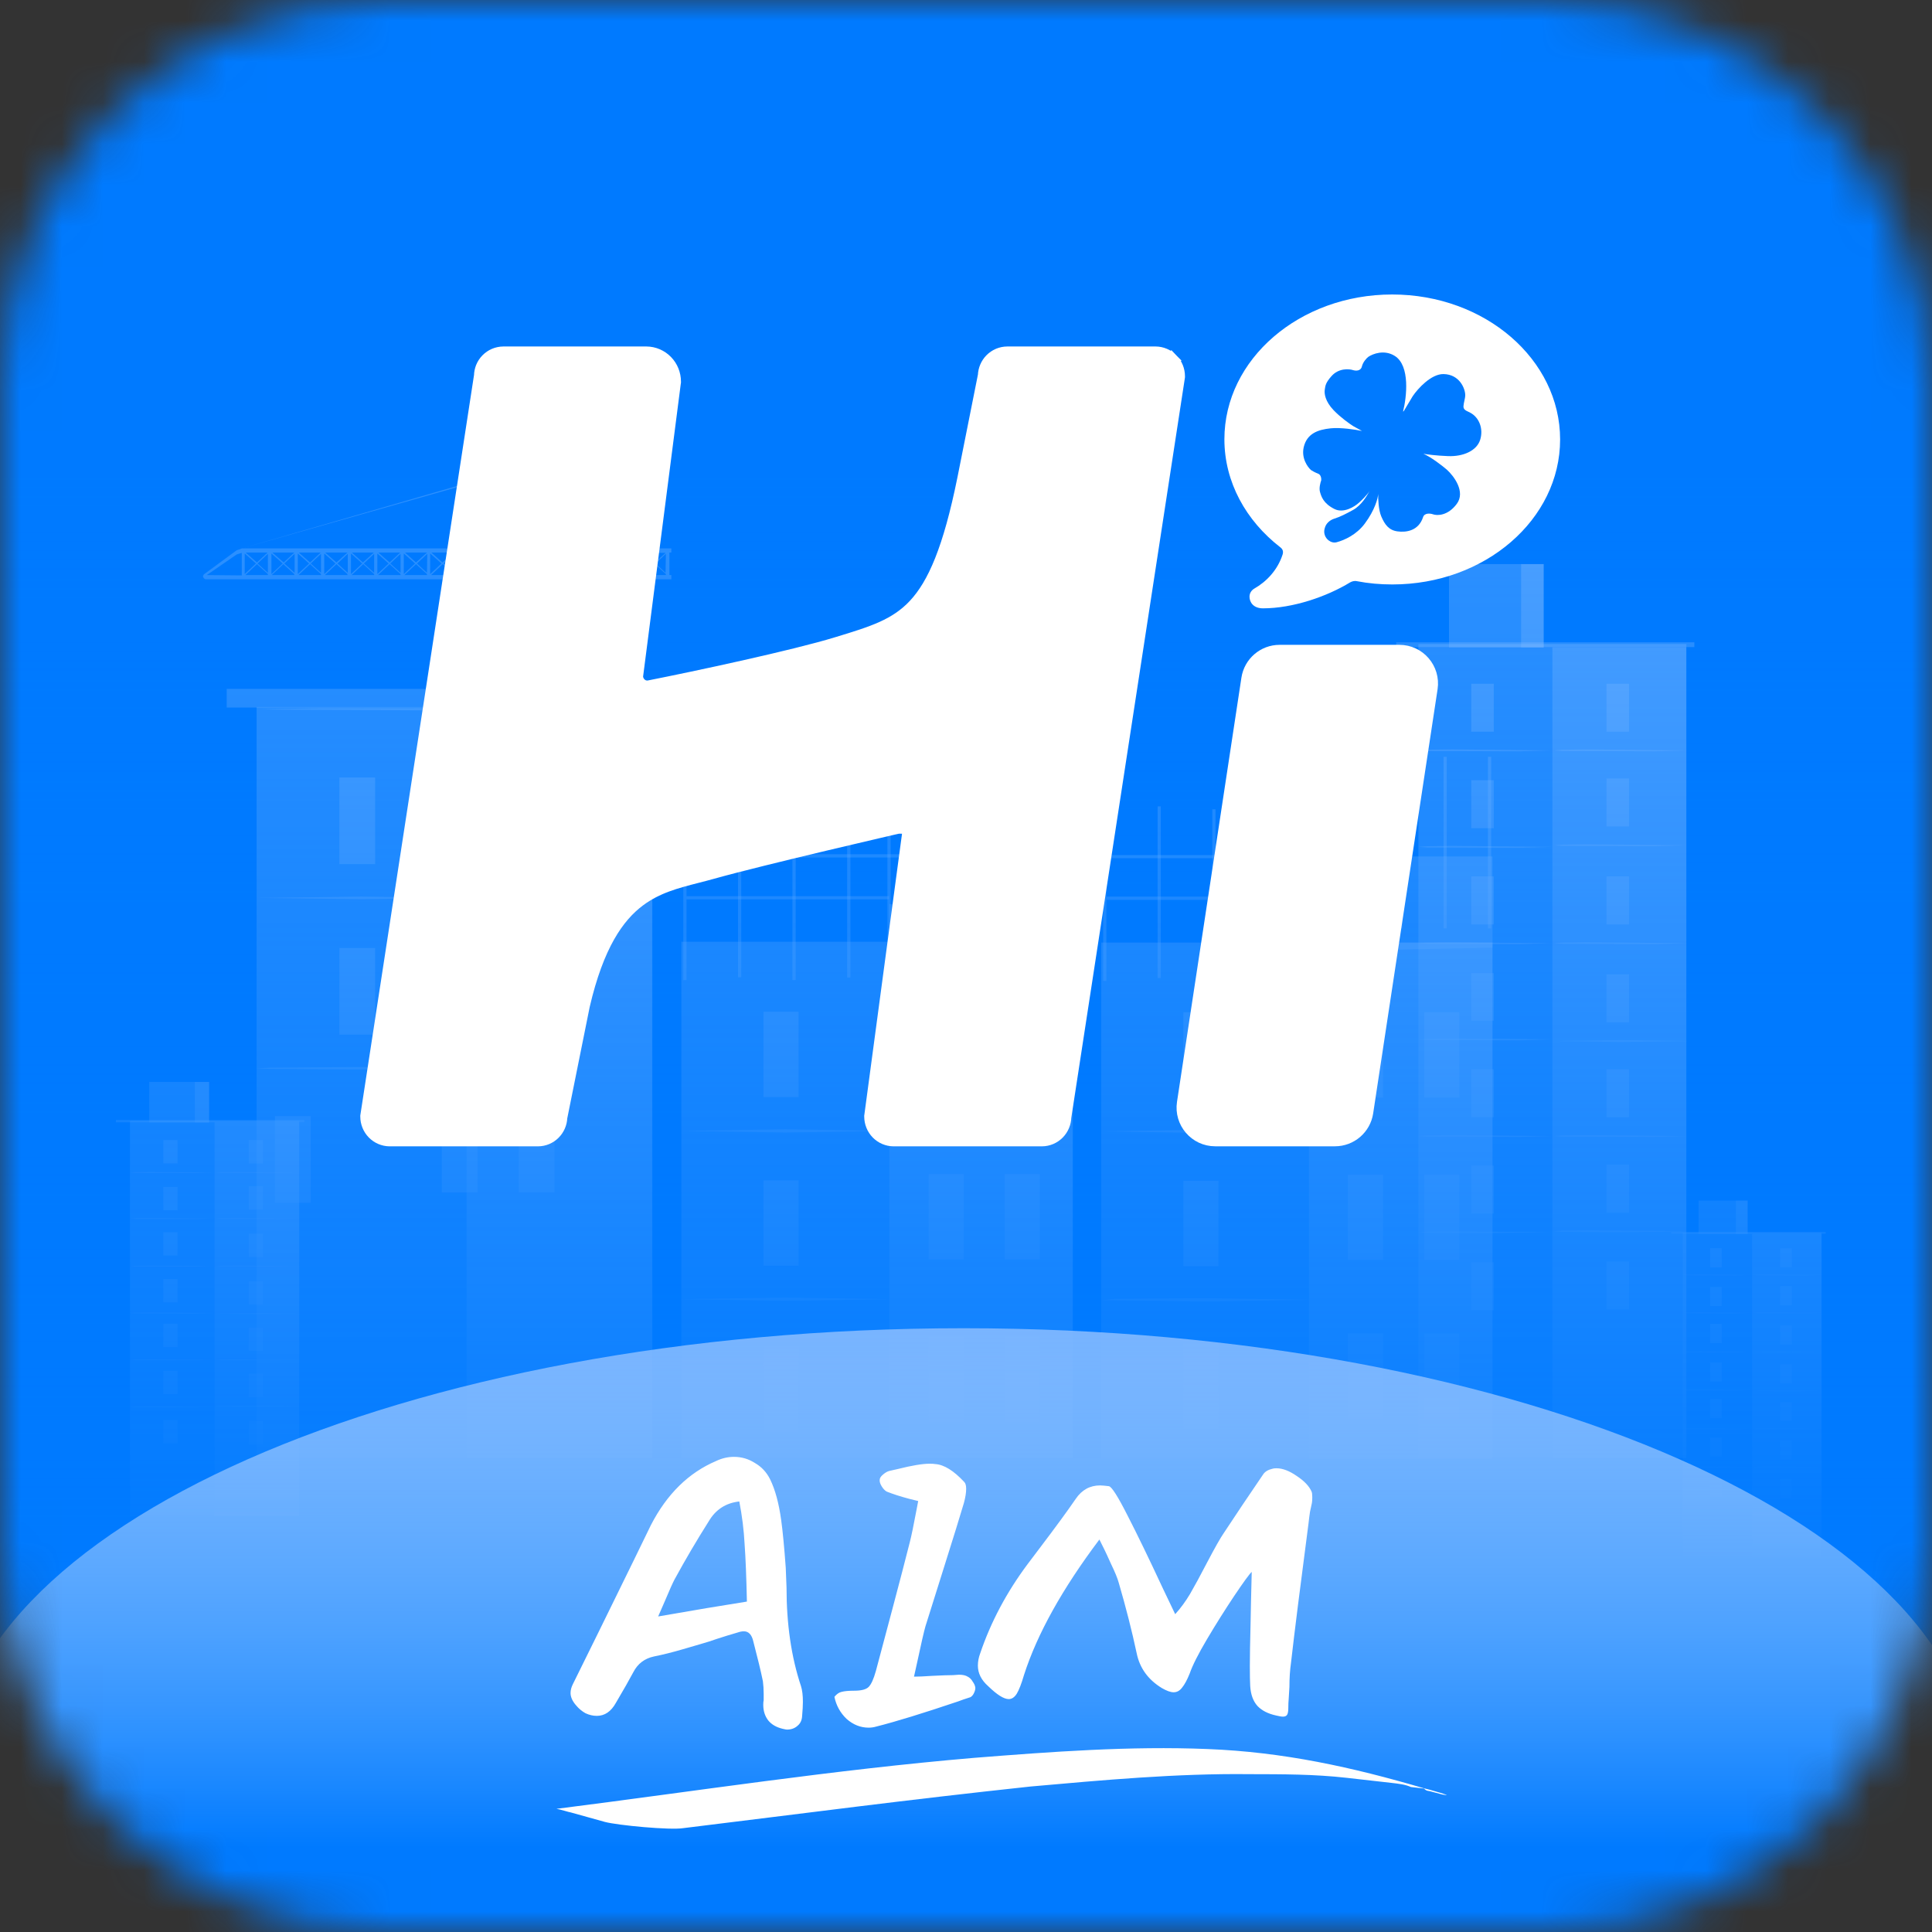 <svg width="47" height="47" viewBox="0 0 47 47" fill="none" xmlns="http://www.w3.org/2000/svg">
<rect x="0" y="0" width="47" height="47" fill="#333333" stroke="none"/>
<g clip-path="url(#clip0_3940_10)">
<g clip-path="url(#clip1_3940_10)">
<mask id="mask0_3940_10" style="mask-type:luminance" maskUnits="userSpaceOnUse" x="0" y="0" width="47" height="47">
<path d="M37.6 0H9.4C4.209 0 0 4.209 0 9.4V37.6C0 42.791 4.209 47 9.4 47H37.6C42.791 47 47 42.791 47 37.6V9.4C47 4.209 42.791 0 37.6 0Z" fill="white"/>
</mask>
<g mask="url(#mask0_3940_10)">
<path d="M47 0H0V47H47V0Z" fill="#007AFF"/>
<path d="M20.609 19.605H20.688V23.781H20.609V19.605Z" fill="url(#paint0_linear_3940_10)" fill-opacity="0.3"/>
<path d="M19.278 19.668H19.356V23.843H19.278V19.668Z" fill="url(#paint1_linear_3940_10)" fill-opacity="0.3"/>
<path d="M17.954 19.598H18.032V23.773H17.954V19.598Z" fill="url(#paint2_linear_3940_10)" fill-opacity="0.3"/>
<path d="M16.623 19.668H16.701V23.843H16.623V19.668Z" fill="url(#paint3_linear_3940_10)" fill-opacity="0.3"/>
<path d="M16.576 22.91H26.093V35.467H16.576V22.91Z" fill="url(#paint4_linear_3940_10)" fill-opacity="0.3"/>
<path d="M21.636 22.91H26.101V35.467H21.636V22.91Z" fill="url(#paint5_linear_3940_10)" fill-opacity="0.3"/>
<path d="M18.573 24.613H19.427V26.689H18.573V24.613Z" fill="url(#paint6_linear_3940_10)" fill-opacity="0.3"/>
<path d="M18.573 32.75H19.427V34.826H18.573V32.75Z" fill="url(#paint7_linear_3940_10)" fill-opacity="0.3"/>
<path d="M21.636 27.512L19.106 27.551L16.576 27.512L19.106 27.473L21.636 27.512Z" fill="url(#paint8_linear_3940_10)" fill-opacity="0.3"/>
<path d="M18.573 28.715H19.427V30.791H18.573V28.715Z" fill="url(#paint9_linear_3940_10)" fill-opacity="0.3"/>
<path d="M21.636 31.606L19.106 31.645L16.576 31.606L19.106 31.566L21.636 31.606Z" fill="url(#paint10_linear_3940_10)" fill-opacity="0.3"/>
<path d="M22.591 24.613H23.445V26.689H22.591V24.613Z" fill="url(#paint11_linear_3940_10)" fill-opacity="0.3"/>
<path d="M24.44 24.613H25.294V26.689H24.44V24.613Z" fill="url(#paint12_linear_3940_10)" fill-opacity="0.3"/>
<path d="M22.591 28.562H23.445V30.639H22.591V28.562Z" fill="url(#paint13_linear_3940_10)" fill-opacity="0.3"/>
<path d="M24.44 28.562H25.294V30.639H24.44V28.562Z" fill="url(#paint14_linear_3940_10)" fill-opacity="0.3"/>
<path d="M22.591 32.508H23.445V34.584H22.591V32.508Z" fill="url(#paint15_linear_3940_10)" fill-opacity="0.3"/>
<path d="M24.44 32.508H25.294V34.584H24.44V32.508Z" fill="url(#paint16_linear_3940_10)" fill-opacity="0.3"/>
<path d="M21.636 23.131V21.995H22.591V21.377H23.86V20.82H26.093V23.037L21.636 23.131Z" fill="url(#paint17_linear_3940_10)" fill-opacity="0.3"/>
<path d="M21.588 18.98H21.667V23.156H21.588V18.98Z" fill="url(#paint18_linear_3940_10)" fill-opacity="0.3"/>
<path d="M22.552 18.98H22.631V23.156H22.552V18.98Z" fill="url(#paint19_linear_3940_10)" fill-opacity="0.3"/>
<path d="M23.821 18.395H23.9V22.57H23.821V18.395Z" fill="url(#paint20_linear_3940_10)" fill-opacity="0.3"/>
<path d="M25.999 18.395H26.077V22.57H25.999V18.395Z" fill="url(#paint21_linear_3940_10)" fill-opacity="0.3"/>
<path d="M24.91 18.395H24.988V22.57H24.91V18.395Z" fill="url(#paint22_linear_3940_10)" fill-opacity="0.3"/>
<path d="M16.7 21.801H21.627V21.879H16.7V21.801Z" fill="url(#paint23_linear_3940_10)" fill-opacity="0.3"/>
<path d="M16.716 20.781H23.876V20.86H16.716V20.781Z" fill="url(#paint24_linear_3940_10)" fill-opacity="0.3"/>
<path d="M13.105 13.319H13.16L13.183 12.966L13.411 13.256L13.364 13.319H13.411L13.434 13.287L13.457 13.319H13.505L13.457 13.256L13.677 12.966L13.7 13.319H13.755L13.653 11.721L13.677 11.705V11.439L13.873 11.204L13.967 11.172L14.021 11.079L13.99 10.985L13.896 10.93L13.81 10.953L13.755 11.024L13.567 11.063L13.481 11.031H13.387L13.301 11.063L13.199 11.196L13.207 11.721L13.105 13.319ZM13.442 11.721L13.598 12.034H13.27L13.418 11.721H13.442ZM13.246 12.011L13.262 11.721H13.379L13.246 12.011ZM13.598 11.721L13.614 11.987L13.489 11.721H13.598ZM13.669 12.786L13.457 12.449L13.63 12.167L13.669 12.786ZM13.434 12.418L13.254 12.136H13.606L13.434 12.418ZM13.411 12.449L13.191 12.802L13.23 12.175L13.411 12.449ZM13.646 12.825H13.223L13.434 12.489L13.646 12.825ZM13.434 13.233L13.199 12.927H13.669L13.434 13.233Z" fill="url(#paint25_linear_3940_10)" fill-opacity="0.3"/>
<path d="M12.933 14.352V22.624H13.042V22.554H13.591V22.624H13.7V14.352H13.591V14.697L13.324 14.415L13.567 14.149H13.606V14.07H13.003V14.149H13.034L13.285 14.415L13.042 14.689V14.352H12.933ZM13.583 21.269V21.817L13.316 21.535L13.559 21.269H13.583ZM13.301 21.512L13.066 21.261H13.52L13.301 21.512ZM13.058 21.183L13.301 20.909L13.559 21.183H13.058ZM13.324 20.893L13.583 20.627V21.175L13.324 20.893ZM13.301 20.87L13.066 20.619H13.52L13.301 20.87ZM13.058 20.541L13.301 20.267L13.559 20.541H13.058ZM13.324 20.243L13.583 19.977V20.525L13.324 20.243ZM13.301 20.22L13.074 19.977H13.528L13.301 20.22ZM13.058 19.898L13.301 19.624L13.559 19.898H13.058ZM13.324 19.601L13.583 19.334V19.883L13.324 19.601ZM13.301 19.585L13.066 19.334H13.52L13.301 19.585ZM13.058 19.256L13.301 18.982L13.559 19.256H13.058ZM13.324 18.958L13.583 18.692V19.24L13.324 18.958ZM13.301 18.935L13.066 18.684H13.52L13.301 18.935ZM13.058 18.606L13.301 18.332L13.559 18.606H13.058ZM13.324 18.316L13.583 18.05V18.598L13.324 18.316ZM13.301 18.293L13.066 18.042H13.52L13.301 18.293ZM13.058 17.963L13.301 17.689L13.559 17.963H13.058ZM13.324 17.666L13.583 17.399V17.948L13.324 17.666ZM13.301 17.65L13.074 17.392H13.528L13.301 17.65ZM13.058 17.321L13.301 17.047L13.559 17.321H13.058ZM13.324 17.023L13.583 16.757V17.305L13.324 17.023ZM13.301 17L13.066 16.749H13.52L13.301 17ZM13.058 16.671L13.301 16.397L13.559 16.671H13.058ZM13.324 16.381L13.583 16.115V16.663L13.324 16.381ZM13.301 16.358L13.066 16.107H13.52L13.301 16.358ZM13.058 16.029L13.301 15.755L13.559 16.029H13.058ZM13.324 15.731L13.583 15.465V16.013L13.324 15.731ZM13.301 15.715L13.066 15.465H13.52L13.301 15.715ZM13.058 21.833L13.301 21.559L13.559 21.833H13.058ZM13.034 21.81V21.277L13.277 21.543L13.034 21.81ZM13.034 21.167V20.635L13.277 20.901L13.034 21.167ZM13.034 20.517V19.985L13.277 20.251L13.034 20.517ZM13.034 19.875V19.342L13.277 19.608L13.034 19.875ZM13.034 19.233V18.7L13.277 18.966L13.034 19.233ZM13.034 18.582V18.05L13.277 18.316L13.034 18.582ZM13.034 17.94V17.407L13.277 17.674L13.034 17.94ZM13.034 17.298V16.757L13.277 17.023L13.034 17.298ZM13.034 16.648V16.115L13.277 16.381L13.034 16.648ZM13.034 16.005V15.473L13.277 15.739L13.034 16.005ZM13.301 15.097L13.567 15.379H13.042L13.301 15.097ZM13.034 15.347V14.815L13.277 15.081L13.034 15.347ZM13.324 15.073L13.583 14.807V15.355L13.324 15.073ZM13.583 22.468L13.316 22.186L13.575 21.919L13.583 22.468ZM13.301 22.162L13.066 21.912H13.52L13.301 22.162ZM13.285 22.186L13.042 22.452V21.919L13.285 22.186ZM13.074 14.807H13.528L13.301 15.057L13.074 14.807ZM13.559 22.476H13.058L13.301 22.201L13.559 22.476ZM13.309 14.399L13.074 14.149H13.528L13.309 14.399ZM13.309 14.446L13.575 14.728H13.05L13.309 14.446Z" fill="url(#paint26_linear_3940_10)" fill-opacity="0.3"/>
<path d="M4.935 14.021L4.958 14.068L4.997 14.092H16.332V13.99H16.285V13.442H16.332V13.34H5.89L5.757 13.387L4.958 13.974L4.935 14.021ZM5.976 13.442H6.509L6.251 13.684L5.976 13.442ZM6.227 13.708L5.953 13.966V13.465L6.227 13.708ZM6.517 13.935L6.266 13.708L6.517 13.473V13.935ZM6.627 13.442H7.159L6.901 13.684L6.627 13.442ZM6.877 13.708L6.603 13.966V13.465L6.877 13.708ZM7.167 13.935L6.916 13.708L7.167 13.473V13.935ZM7.269 13.442H7.802L7.543 13.684L7.269 13.442ZM7.52 13.708L7.245 13.966V13.465L7.52 13.708ZM7.809 13.935L7.559 13.708L7.809 13.473V13.935ZM7.911 13.442H8.452L8.185 13.684L7.911 13.442ZM8.162 13.708L7.888 13.966V13.465L8.162 13.708ZM8.46 13.935L8.209 13.708L8.46 13.473V13.935ZM8.561 13.442H9.094L8.828 13.684L8.561 13.442ZM8.812 13.708L8.538 13.966V13.465L8.812 13.708ZM9.102 13.935L8.851 13.708L9.102 13.473V13.935ZM9.204 13.442H9.736L9.478 13.684L9.204 13.442ZM9.454 13.708L9.18 13.966V13.465L9.454 13.708ZM9.744 13.935L9.494 13.708L9.744 13.473V13.935ZM9.854 13.442H10.387L10.12 13.684L9.854 13.442ZM10.097 13.708L9.823 13.966V13.465L10.097 13.708ZM10.387 13.935L10.144 13.708L10.394 13.473L10.387 13.935ZM10.496 13.442H11.029L10.763 13.684L10.496 13.442ZM10.739 13.708L10.465 13.966V13.465L10.739 13.708ZM11.037 13.935L10.794 13.708L11.045 13.473L11.037 13.935ZM11.115 13.465L11.389 13.716L11.123 13.966L11.115 13.465ZM11.037 13.99H10.488L10.77 13.724L11.037 13.966V13.99ZM10.387 13.99H9.838L10.12 13.724L10.387 13.966V13.99ZM9.744 13.99H9.196L9.478 13.724L9.744 13.966V13.99ZM9.102 13.99H8.554L8.836 13.724L9.102 13.966V13.99ZM8.452 13.99H7.903L8.185 13.724L8.452 13.966V13.99ZM7.809 13.99H7.261L7.543 13.724L7.809 13.966V13.99ZM7.159 13.99H6.611L6.893 13.724L7.159 13.966V13.99ZM6.517 13.99H5.969L6.251 13.724L6.517 13.966V13.99ZM11.162 13.442H11.671L11.405 13.684L11.139 13.442H11.162ZM16.191 13.935L15.948 13.708L16.199 13.473L16.191 13.935ZM15.925 13.692L15.658 13.45H16.191L15.925 13.692ZM11.781 13.442H12.314L12.055 13.684L11.781 13.442ZM12.032 13.708L11.757 13.966V13.465L12.032 13.708ZM12.321 13.935L12.079 13.708L12.329 13.473L12.321 13.935ZM12.431 13.442H12.964L12.697 13.684L12.431 13.442ZM12.682 13.708L12.408 13.966V13.465L12.682 13.708ZM12.972 13.935L12.721 13.708L12.972 13.473V13.935ZM13.081 13.442H13.614L13.348 13.684L13.081 13.442ZM13.324 13.708L13.05 13.966V13.465L13.324 13.708ZM13.614 13.935L13.363 13.708L13.614 13.473V13.935ZM13.724 13.442H14.256L13.99 13.684L13.724 13.442ZM13.974 13.708L13.7 13.966V13.465L13.974 13.708ZM14.264 13.935L14.013 13.708L14.264 13.473V13.935ZM14.366 13.442H14.899L14.64 13.684L14.366 13.442ZM14.617 13.708L14.342 13.966V13.465L14.617 13.708ZM14.906 13.935L14.656 13.708L14.906 13.473V13.935ZM15.016 13.442H15.549L15.282 13.684L15.016 13.442ZM15.259 13.708L14.985 13.966V13.465L15.259 13.708ZM15.549 13.935L15.298 13.708L15.549 13.473V13.935ZM15.909 13.708L15.635 13.966V13.465L15.909 13.708ZM15.549 13.99H15L15.282 13.724L15.549 13.966V13.99ZM14.906 13.99H14.358L14.64 13.724L14.906 13.966V13.99ZM14.264 13.99H13.716L13.998 13.724L14.264 13.966V13.99ZM13.614 13.99H13.066L13.348 13.724L13.614 13.966V13.99ZM12.972 13.99H12.423L12.705 13.724L12.972 13.966V13.99ZM12.329 13.99H11.781L12.063 13.724L12.329 13.966V13.99ZM11.679 13.935L11.428 13.708L11.679 13.473V13.935ZM16.199 13.99H15.651L15.933 13.724L16.199 13.966V13.99ZM11.162 13.99H11.131L11.413 13.724L11.679 13.982L11.162 13.99ZM5.029 13.99L5.757 13.489L5.882 13.45V13.998L5.029 13.99Z" fill="url(#paint27_linear_3940_10)" fill-opacity="0.3"/>
<path d="M13.998 13.325L14.006 14.742H12.721L12.753 14.468L12.659 14.006L12.886 13.293L12.925 13.238L12.988 13.215H13.881L13.967 13.246L13.998 13.325Z" fill="url(#paint28_linear_3940_10)" fill-opacity="0.3"/>
<path d="M13.411 13.316V14.1H12.8L12.737 14.014L12.972 13.316H13.411Z" fill="url(#paint29_linear_3940_10)" fill-opacity="0.3"/>
<path d="M5.891 13.338L13.834 11.035L16.191 13.244L13.818 11.059L11.405 11.771L5.891 13.338Z" fill="url(#paint30_linear_3940_10)" fill-opacity="0.3"/>
<path d="M15.157 13.184L15.259 13.231L15.416 13.45V14.139L15.377 14.225L15.29 14.265H14.162L14.076 14.225L14.037 14.139V13.301L14.076 13.215L14.162 13.176L15.157 13.184Z" fill="url(#paint31_linear_3940_10)" fill-opacity="0.3"/>
<path d="M13.262 11.297L13.317 11.415L13.434 11.462L13.497 11.446L13.583 11.36V11.227L13.497 11.141L13.434 11.125L13.309 11.18L13.262 11.297Z" fill="url(#paint32_linear_3940_10)" fill-opacity="0.3"/>
<path d="M13.975 11.078L13.92 11.165H13.841L13.794 11.117V11.039L13.841 10.992L13.943 11.016L13.975 11.078Z" fill="url(#paint33_linear_3940_10)" fill-opacity="0.3"/>
<path d="M34.506 15.668H41.024V35.455H34.506V15.668Z" fill="url(#paint34_linear_3940_10)" fill-opacity="0.3"/>
<path d="M37.765 15.746H41.023V35.478H37.765V15.746Z" fill="url(#paint35_linear_3940_10)" fill-opacity="0.3"/>
<path d="M35.25 13.723H37.553V15.752H35.25V13.723Z" fill="url(#paint36_linear_3940_10)" fill-opacity="0.3"/>
<path d="M37.005 13.723H37.553V15.752H37.005V13.723Z" fill="url(#paint37_linear_3940_10)" fill-opacity="0.3"/>
<path d="M33.965 15.742V15.625H41.219V15.742" fill="url(#paint38_linear_3940_10)" fill-opacity="0.3"/>
<path d="M35.791 16.633H36.339V17.8H35.791V16.633Z" fill="url(#paint39_linear_3940_10)" fill-opacity="0.3"/>
<path d="M37.765 18.254L36.958 18.277L34.726 18.27L34.506 18.254L34.726 18.238L35.313 18.23L37.765 18.254Z" fill="url(#paint40_linear_3940_10)" fill-opacity="0.3"/>
<path d="M39.081 16.633H39.629V17.8H39.081V16.633Z" fill="url(#paint41_linear_3940_10)" fill-opacity="0.3"/>
<path d="M41.055 18.254L40.248 18.277L38.015 18.27L37.796 18.254L38.015 18.238L38.603 18.23L41.055 18.254Z" fill="url(#paint42_linear_3940_10)" fill-opacity="0.3"/>
<path d="M39.081 18.938H39.629V20.105H39.081V18.938Z" fill="url(#paint43_linear_3940_10)" fill-opacity="0.3"/>
<path d="M41.055 20.563L40.248 20.586L38.015 20.578L37.796 20.563L38.015 20.547L38.603 20.539L41.055 20.563Z" fill="url(#paint44_linear_3940_10)" fill-opacity="0.3"/>
<path d="M39.081 21.32H39.629V22.488H39.081V21.32Z" fill="url(#paint45_linear_3940_10)" fill-opacity="0.3"/>
<path d="M41.055 22.945L40.248 22.969L38.015 22.961L37.796 22.945L38.015 22.93L38.603 22.922L41.055 22.945Z" fill="url(#paint46_linear_3940_10)" fill-opacity="0.3"/>
<path d="M39.081 23.703H39.629V24.87H39.081V23.703Z" fill="url(#paint47_linear_3940_10)" fill-opacity="0.3"/>
<path d="M41.055 25.324L39.425 25.348L37.796 25.324L39.425 25.301L41.055 25.324Z" fill="url(#paint48_linear_3940_10)" fill-opacity="0.3"/>
<path d="M39.081 26.012H39.629V27.179H39.081V26.012Z" fill="url(#paint49_linear_3940_10)" fill-opacity="0.3"/>
<path d="M41.055 27.637L40.248 27.66L38.015 27.652L37.796 27.637L38.015 27.621L38.603 27.613L41.055 27.637Z" fill="url(#paint50_linear_3940_10)" fill-opacity="0.3"/>
<path d="M39.081 28.332H39.629V29.499H39.081V28.332Z" fill="url(#paint51_linear_3940_10)" fill-opacity="0.3"/>
<path d="M39.081 30.688H39.629V31.855H39.081V30.688Z" fill="url(#paint52_linear_3940_10)" fill-opacity="0.3"/>
<path d="M41.055 29.953L39.425 29.977L38.015 29.969L37.796 29.953L38.015 29.937L38.603 29.93L41.055 29.953Z" fill="url(#paint53_linear_3940_10)" fill-opacity="0.3"/>
<path d="M35.791 18.98H36.339V20.148H35.791V18.98Z" fill="url(#paint54_linear_3940_10)" fill-opacity="0.3"/>
<path d="M37.765 20.602L36.958 20.625L34.726 20.617L34.506 20.602L34.726 20.586L35.313 20.578L37.765 20.602Z" fill="url(#paint55_linear_3940_10)" fill-opacity="0.3"/>
<path d="M35.791 21.32H36.339V22.488H35.791V21.32Z" fill="url(#paint56_linear_3940_10)" fill-opacity="0.3"/>
<path d="M37.765 22.945L36.958 22.969L34.726 22.961L34.506 22.945L34.726 22.93L35.313 22.922L37.765 22.945Z" fill="url(#paint57_linear_3940_10)" fill-opacity="0.3"/>
<path d="M35.791 23.672H36.339V24.831H35.791V23.672Z" fill="url(#paint58_linear_3940_10)" fill-opacity="0.3"/>
<path d="M37.765 25.285L36.958 25.309L34.726 25.301L34.506 25.285L34.726 25.27L35.313 25.262L37.765 25.285Z" fill="url(#paint59_linear_3940_10)" fill-opacity="0.3"/>
<path d="M35.791 26.012H36.339V27.179H35.791V26.012Z" fill="url(#paint60_linear_3940_10)" fill-opacity="0.3"/>
<path d="M37.765 27.637L36.958 27.66L34.726 27.652L34.506 27.637L34.726 27.621L35.313 27.613L37.765 27.637Z" fill="url(#paint61_linear_3940_10)" fill-opacity="0.3"/>
<path d="M35.791 28.355H36.339V29.523H35.791V28.355Z" fill="url(#paint62_linear_3940_10)" fill-opacity="0.3"/>
<path d="M37.765 29.977L36.136 30L34.726 29.992L34.506 29.977L34.726 29.961L35.313 29.953L37.765 29.977Z" fill="url(#paint63_linear_3940_10)" fill-opacity="0.3"/>
<path d="M35.791 30.707H36.339V31.874H35.791V30.707Z" fill="url(#paint64_linear_3940_10)" fill-opacity="0.3"/>
<path d="M6.243 17.199H15.87V35.467H6.243V17.199Z" fill="url(#paint65_linear_3940_10)" fill-opacity="0.3"/>
<path d="M11.351 17.199H15.863V35.467H11.351V17.199Z" fill="url(#paint66_linear_3940_10)" fill-opacity="0.3"/>
<path d="M8.256 18.914H9.126V21.021H8.256V18.914Z" fill="url(#paint67_linear_3940_10)" fill-opacity="0.3"/>
<path d="M6.689 27.152H7.559V29.26H6.689V27.152Z" fill="url(#paint68_linear_3940_10)" fill-opacity="0.3"/>
<path d="M11.35 21.844L8.796 21.875L6.243 21.844L8.796 21.812L11.35 21.844Z" fill="url(#paint69_linear_3940_10)" fill-opacity="0.3"/>
<path d="M8.256 23.062H9.126V25.17H8.256V23.062Z" fill="url(#paint70_linear_3940_10)" fill-opacity="0.3"/>
<path d="M11.35 25.988L8.796 26.02L6.595 26.004L6.243 25.988L6.595 25.973L8.796 25.957L11.35 25.988Z" fill="url(#paint71_linear_3940_10)" fill-opacity="0.3"/>
<path d="M12.315 18.914H13.184V21.021H12.315V18.914Z" fill="url(#paint72_linear_3940_10)" fill-opacity="0.3"/>
<path d="M12.62 18.914H13.489V21.021H12.62V18.914Z" fill="url(#paint73_linear_3940_10)" fill-opacity="0.3"/>
<path d="M12.315 22.902H13.184V25.009H12.315V22.902Z" fill="url(#paint74_linear_3940_10)" fill-opacity="0.3"/>
<path d="M12.62 22.902H13.489V25.009H12.62V22.902Z" fill="url(#paint75_linear_3940_10)" fill-opacity="0.3"/>
<path d="M10.748 26.902H11.617V29.009H10.748V26.902Z" fill="url(#paint76_linear_3940_10)" fill-opacity="0.3"/>
<path d="M12.62 26.902H13.489V29.009H12.62V26.902Z" fill="url(#paint77_linear_3940_10)" fill-opacity="0.3"/>
<path d="M5.515 16.758H16.591V17.212H5.515V16.758Z" fill="url(#paint78_linear_3940_10)" fill-opacity="0.3"/>
<path d="M15.933 17.254L11.131 17.285L6.705 17.262L6.329 17.254L7.739 17.23L11.131 17.223L15.933 17.254Z" fill="url(#paint79_linear_3940_10)" fill-opacity="0.3"/>
<path d="M30.816 19.625H30.895V23.8H30.816V19.625Z" fill="url(#paint80_linear_3940_10)" fill-opacity="0.3"/>
<path d="M29.492 19.688H29.57V23.863H29.492V19.688Z" fill="url(#paint81_linear_3940_10)" fill-opacity="0.3"/>
<path d="M28.161 19.617H28.239V23.792H28.161V19.617Z" fill="url(#paint82_linear_3940_10)" fill-opacity="0.3"/>
<path d="M26.837 19.688H26.915V23.863H26.837V19.688Z" fill="url(#paint83_linear_3940_10)" fill-opacity="0.3"/>
<path d="M26.79 22.93H36.307V35.486H26.79V22.93Z" fill="url(#paint84_linear_3940_10)" fill-opacity="0.3"/>
<path d="M31.843 22.93H36.308V35.486H31.843V22.93Z" fill="url(#paint85_linear_3940_10)" fill-opacity="0.3"/>
<path d="M28.788 24.625H29.641V26.701H28.788V24.625Z" fill="url(#paint86_linear_3940_10)" fill-opacity="0.3"/>
<path d="M28.788 32.688H29.641V34.763H28.788V32.688Z" fill="url(#paint87_linear_3940_10)" fill-opacity="0.3"/>
<path d="M31.843 27.523L29.312 27.563L26.782 27.523L29.312 27.484L31.498 27.5L31.843 27.523Z" fill="url(#paint88_linear_3940_10)" fill-opacity="0.3"/>
<path d="M28.788 28.727H29.641V30.803H28.788V28.727Z" fill="url(#paint89_linear_3940_10)" fill-opacity="0.3"/>
<path d="M31.842 31.621L29.312 31.66L26.821 31.629L27.127 31.598L29.312 31.582L31.842 31.621Z" fill="url(#paint90_linear_3940_10)" fill-opacity="0.3"/>
<path d="M32.79 24.625H33.644V26.701H32.79V24.625Z" fill="url(#paint91_linear_3940_10)" fill-opacity="0.3"/>
<path d="M34.647 24.625H35.501V26.701H34.647V24.625Z" fill="url(#paint92_linear_3940_10)" fill-opacity="0.3"/>
<path d="M32.79 28.574H33.644V30.65H32.79V28.574Z" fill="url(#paint93_linear_3940_10)" fill-opacity="0.3"/>
<path d="M34.647 28.574H35.501V30.65H34.647V28.574Z" fill="url(#paint94_linear_3940_10)" fill-opacity="0.3"/>
<path d="M32.79 32.438H33.644V34.514H32.79V32.438Z" fill="url(#paint95_linear_3940_10)" fill-opacity="0.3"/>
<path d="M34.647 32.438H35.501V34.514H34.647V32.438Z" fill="url(#paint96_linear_3940_10)" fill-opacity="0.3"/>
<path d="M31.843 23.147V22.011H32.791V21.392H34.075V20.836H36.308V23.053L31.843 23.147Z" fill="url(#paint97_linear_3940_10)" fill-opacity="0.3"/>
<path d="M31.803 18.996H31.881V23.171H31.803V18.996Z" fill="url(#paint98_linear_3940_10)" fill-opacity="0.3"/>
<path d="M32.751 18.996H32.83V23.171H32.751V18.996Z" fill="url(#paint99_linear_3940_10)" fill-opacity="0.3"/>
<path d="M34.036 18.41H34.114V22.585H34.036V18.41Z" fill="url(#paint100_linear_3940_10)" fill-opacity="0.3"/>
<path d="M36.198 18.41H36.276V22.585H36.198V18.41Z" fill="url(#paint101_linear_3940_10)" fill-opacity="0.3"/>
<path d="M35.117 18.41H35.195V22.585H35.117V18.41Z" fill="url(#paint102_linear_3940_10)" fill-opacity="0.3"/>
<path d="M26.915 21.812H31.85V21.891H26.915V21.812Z" fill="url(#paint103_linear_3940_10)" fill-opacity="0.3"/>
<path d="M26.923 20.801H34.083V20.879H26.923V20.801Z" fill="url(#paint104_linear_3940_10)" fill-opacity="0.3"/>
<path d="M3.162 27.266H7.279V36.885H3.162V27.266Z" fill="url(#paint105_linear_3940_10)" fill-opacity="0.3"/>
<path d="M5.22 27.301H7.279V36.893H5.22V27.301Z" fill="url(#paint106_linear_3940_10)" fill-opacity="0.3"/>
<path d="M3.631 26.32H5.086V27.307H3.631V26.32Z" fill="url(#paint107_linear_3940_10)" fill-opacity="0.3"/>
<path d="M4.74 26.32H5.087V27.307H4.74V26.32Z" fill="url(#paint108_linear_3940_10)" fill-opacity="0.3"/>
<path d="M2.82 27.303V27.246H7.403V27.303" fill="url(#paint109_linear_3940_10)" fill-opacity="0.3"/>
<path d="M3.973 27.734H4.319V28.302H3.973V27.734Z" fill="url(#paint110_linear_3940_10)" fill-opacity="0.3"/>
<path d="M5.22 28.523L4.711 28.535L3.3 28.531L3.162 28.523L3.3 28.515L3.671 28.512L5.22 28.523Z" fill="url(#paint111_linear_3940_10)" fill-opacity="0.3"/>
<path d="M5.22 29.644L4.711 29.656L3.3 29.652L3.162 29.644L3.3 29.637L3.671 29.633L5.22 29.644Z" fill="url(#paint112_linear_3940_10)" fill-opacity="0.3"/>
<path d="M6.051 27.734H6.398V28.302H6.051V27.734Z" fill="url(#paint113_linear_3940_10)" fill-opacity="0.3"/>
<path d="M7.298 28.523L6.789 28.535L5.378 28.531L5.24 28.523L5.378 28.515L5.749 28.512L7.298 28.523Z" fill="url(#paint114_linear_3940_10)" fill-opacity="0.3"/>
<path d="M6.051 28.859H6.398V29.427H6.051V28.859Z" fill="url(#paint115_linear_3940_10)" fill-opacity="0.3"/>
<path d="M7.298 29.644L6.789 29.656L5.378 29.652L5.24 29.644L5.378 29.637L5.749 29.633L7.298 29.644Z" fill="url(#paint116_linear_3940_10)" fill-opacity="0.3"/>
<path d="M6.051 30.012H6.398V30.579H6.051V30.012Z" fill="url(#paint117_linear_3940_10)" fill-opacity="0.3"/>
<path d="M7.298 30.801L6.789 30.812L5.378 30.808L5.24 30.801L5.378 30.793L5.749 30.789L7.298 30.801Z" fill="url(#paint118_linear_3940_10)" fill-opacity="0.3"/>
<path d="M6.051 31.172H6.398V31.739H6.051V31.172Z" fill="url(#paint119_linear_3940_10)" fill-opacity="0.3"/>
<path d="M7.298 31.957L6.269 31.968L5.24 31.957L6.269 31.945L7.298 31.957Z" fill="url(#paint120_linear_3940_10)" fill-opacity="0.3"/>
<path d="M6.051 32.297H6.398V32.864H6.051V32.297Z" fill="url(#paint121_linear_3940_10)" fill-opacity="0.3"/>
<path d="M7.298 33.082L6.789 33.093L5.378 33.089L5.24 33.082L5.378 33.074L5.749 33.07L7.298 33.082Z" fill="url(#paint122_linear_3940_10)" fill-opacity="0.3"/>
<path d="M6.051 33.418H6.398V33.986H6.051V33.418Z" fill="url(#paint123_linear_3940_10)" fill-opacity="0.3"/>
<path d="M6.051 34.57H6.398V35.138H6.051V34.57Z" fill="url(#paint124_linear_3940_10)" fill-opacity="0.3"/>
<path d="M7.298 34.211L6.269 34.222L5.378 34.218L5.24 34.211L5.378 34.203L5.749 34.199L7.298 34.211Z" fill="url(#paint125_linear_3940_10)" fill-opacity="0.3"/>
<path d="M3.973 28.875H4.319V29.442H3.973V28.875Z" fill="url(#paint126_linear_3940_10)" fill-opacity="0.3"/>
<path d="M3.973 29.977H4.319V30.544H3.973V29.977Z" fill="url(#paint127_linear_3940_10)" fill-opacity="0.3"/>
<path d="M3.973 31.117H4.319V31.684H3.973V31.117Z" fill="url(#paint128_linear_3940_10)" fill-opacity="0.3"/>
<path d="M3.973 32.203H4.319V32.77H3.973V32.203Z" fill="url(#paint129_linear_3940_10)" fill-opacity="0.3"/>
<path d="M3.973 33.348H4.319V33.915H3.973V33.348Z" fill="url(#paint130_linear_3940_10)" fill-opacity="0.3"/>
<path d="M3.973 34.543H4.319V35.11H3.973V34.543Z" fill="url(#paint131_linear_3940_10)" fill-opacity="0.3"/>
<path d="M5.22 30.801L4.711 30.812L3.3 30.808L3.162 30.801L3.3 30.793L3.671 30.789L5.22 30.801Z" fill="url(#paint132_linear_3940_10)" fill-opacity="0.3"/>
<path d="M5.22 31.941L4.711 31.953L3.3 31.949L3.162 31.941L3.3 31.933L3.671 31.93L5.22 31.941Z" fill="url(#paint133_linear_3940_10)" fill-opacity="0.3"/>
<path d="M5.22 33.082L4.711 33.093L3.3 33.089L3.162 33.082L3.3 33.074L3.671 33.07L5.22 33.082Z" fill="url(#paint134_linear_3940_10)" fill-opacity="0.3"/>
<path d="M5.22 34.222L4.191 34.234L3.3 34.23L3.162 34.222L3.3 34.215L3.671 34.211L5.22 34.222Z" fill="url(#paint135_linear_3940_10)" fill-opacity="0.3"/>
<path d="M40.935 29.984H44.313V37.877H40.935V29.984Z" fill="url(#paint136_linear_3940_10)" fill-opacity="0.3"/>
<path d="M42.624 30.016H44.314V37.886H42.624V30.016Z" fill="url(#paint137_linear_3940_10)" fill-opacity="0.3"/>
<path d="M41.321 29.207H42.515V30.016H41.321V29.207Z" fill="url(#paint138_linear_3940_10)" fill-opacity="0.3"/>
<path d="M42.23 29.207H42.514V30.016H42.23V29.207Z" fill="url(#paint139_linear_3940_10)" fill-opacity="0.3"/>
<path d="M40.655 30.015V29.969H44.415V30.015" fill="url(#paint140_linear_3940_10)" fill-opacity="0.3"/>
<path d="M41.601 30.367H41.885V30.833H41.601V30.367Z" fill="url(#paint141_linear_3940_10)" fill-opacity="0.3"/>
<path d="M42.624 31.017L42.206 31.027L41.049 31.024L40.935 31.017L41.049 31.011L41.353 31.008L42.624 31.017Z" fill="url(#paint142_linear_3940_10)" fill-opacity="0.3"/>
<path d="M42.624 31.939L42.206 31.948L41.049 31.945L40.935 31.939L41.049 31.933L41.353 31.93L42.624 31.939Z" fill="url(#paint143_linear_3940_10)" fill-opacity="0.3"/>
<path d="M43.307 30.367H43.591V30.833H43.307V30.367Z" fill="url(#paint144_linear_3940_10)" fill-opacity="0.3"/>
<path d="M44.329 31.017L43.911 31.027L42.754 31.024L42.64 31.017L42.754 31.011L43.058 31.008L44.329 31.017Z" fill="url(#paint145_linear_3940_10)" fill-opacity="0.3"/>
<path d="M43.307 31.289H43.591V31.755H43.307V31.289Z" fill="url(#paint146_linear_3940_10)" fill-opacity="0.3"/>
<path d="M44.329 31.939L43.911 31.948L42.754 31.945L42.64 31.939L42.754 31.933L43.058 31.93L44.329 31.939Z" fill="url(#paint147_linear_3940_10)" fill-opacity="0.3"/>
<path d="M43.307 32.242H43.591V32.708H43.307V32.242Z" fill="url(#paint148_linear_3940_10)" fill-opacity="0.3"/>
<path d="M44.329 32.888L43.911 32.898L42.754 32.894L42.64 32.888L42.754 32.882L43.058 32.879L44.329 32.888Z" fill="url(#paint149_linear_3940_10)" fill-opacity="0.3"/>
<path d="M43.307 33.188H43.591V33.653H43.307V33.188Z" fill="url(#paint150_linear_3940_10)" fill-opacity="0.3"/>
<path d="M44.329 33.837L43.485 33.847L42.64 33.837L43.485 33.828L44.329 33.837Z" fill="url(#paint151_linear_3940_10)" fill-opacity="0.3"/>
<path d="M43.307 34.109H43.591V34.575H43.307V34.109Z" fill="url(#paint152_linear_3940_10)" fill-opacity="0.3"/>
<path d="M44.329 34.759L43.911 34.769L42.754 34.766L42.64 34.759L42.754 34.753L43.058 34.75L44.329 34.759Z" fill="url(#paint153_linear_3940_10)" fill-opacity="0.3"/>
<path d="M43.307 35.039H43.591V35.505H43.307V35.039Z" fill="url(#paint154_linear_3940_10)" fill-opacity="0.3"/>
<path d="M43.307 35.98H43.591V36.446H43.307V35.98Z" fill="url(#paint155_linear_3940_10)" fill-opacity="0.3"/>
<path d="M44.329 35.685L43.485 35.694L42.754 35.691L42.64 35.685L42.754 35.679L43.058 35.676L44.329 35.685Z" fill="url(#paint156_linear_3940_10)" fill-opacity="0.3"/>
<path d="M41.601 31.309H41.885V31.774H41.601V31.309Z" fill="url(#paint157_linear_3940_10)" fill-opacity="0.3"/>
<path d="M41.601 32.207H41.885V32.673H41.601V32.207Z" fill="url(#paint158_linear_3940_10)" fill-opacity="0.3"/>
<path d="M41.601 33.145H41.885V33.61H41.601V33.145Z" fill="url(#paint159_linear_3940_10)" fill-opacity="0.3"/>
<path d="M41.601 34.035H41.885V34.501H41.601V34.035Z" fill="url(#paint160_linear_3940_10)" fill-opacity="0.3"/>
<path d="M41.601 34.977H41.885V35.442H41.601V34.977Z" fill="url(#paint161_linear_3940_10)" fill-opacity="0.3"/>
<path d="M41.601 35.961H41.885V36.427H41.601V35.961Z" fill="url(#paint162_linear_3940_10)" fill-opacity="0.3"/>
<path d="M42.624 32.888L42.206 32.898L41.049 32.894L40.935 32.888L41.049 32.882L41.353 32.879L42.624 32.888Z" fill="url(#paint163_linear_3940_10)" fill-opacity="0.3"/>
<path d="M42.624 33.818L42.206 33.827L41.049 33.824L40.935 33.818L41.049 33.812L41.353 33.809L42.624 33.818Z" fill="url(#paint164_linear_3940_10)" fill-opacity="0.3"/>
<path d="M42.624 34.759L42.206 34.769L41.049 34.766L40.935 34.759L41.049 34.753L41.353 34.75L42.624 34.759Z" fill="url(#paint165_linear_3940_10)" fill-opacity="0.3"/>
<path d="M42.624 35.693L41.78 35.702L41.049 35.699L40.935 35.693L41.049 35.687L41.353 35.684L42.624 35.693Z" fill="url(#paint166_linear_3940_10)" fill-opacity="0.3"/>
<path d="M47 11.512H0V38.772H47V11.512Z" fill="url(#paint167_linear_3940_10)"/>
<path d="M23.441 54.05C37.036 54.05 48.057 49.184 48.057 43.181C48.057 37.179 37.036 32.312 23.441 32.312C9.846 32.312 -1.175 37.179 -1.175 43.181C-1.175 49.184 9.846 54.05 23.441 54.05Z" fill="url(#paint168_linear_3940_10)"/>
<path d="M19.004 36.98C19.041 37.245 19.078 37.631 19.115 38.138L19.134 38.62C19.134 39.515 19.251 40.315 19.486 41.019C19.517 41.118 19.532 41.245 19.532 41.399C19.532 41.486 19.526 41.603 19.513 41.751C19.507 41.85 19.47 41.927 19.402 41.983C19.334 42.045 19.248 42.076 19.143 42.076C19.13 42.076 19.096 42.07 19.041 42.057C18.886 42.02 18.769 41.952 18.689 41.853C18.608 41.748 18.568 41.622 18.568 41.473C18.568 41.424 18.571 41.387 18.578 41.362C18.578 41.325 18.578 41.273 18.578 41.205C18.578 41.094 18.571 40.992 18.559 40.899C18.51 40.658 18.432 40.337 18.327 39.935C18.29 39.769 18.213 39.685 18.096 39.685C18.052 39.685 18.003 39.694 17.948 39.713C17.756 39.769 17.586 39.821 17.438 39.87C17.296 39.92 17.169 39.96 17.058 39.991L16.613 40.121C16.36 40.195 16.125 40.254 15.909 40.297C15.681 40.346 15.514 40.473 15.409 40.676C15.31 40.862 15.168 41.112 14.982 41.427C14.865 41.637 14.711 41.742 14.519 41.742C14.427 41.742 14.334 41.721 14.241 41.677C14.155 41.628 14.081 41.566 14.019 41.492C13.926 41.387 13.88 41.285 13.88 41.186C13.88 41.118 13.898 41.047 13.935 40.973L14.575 39.676C15.279 38.243 15.699 37.384 15.835 37.1C16.224 36.346 16.752 35.828 17.419 35.543C17.561 35.475 17.707 35.441 17.855 35.441C18.04 35.441 18.21 35.491 18.364 35.59C18.525 35.682 18.649 35.815 18.735 35.988C18.859 36.241 18.948 36.572 19.004 36.98ZM16.011 39.324C16.857 39.176 17.577 39.055 18.17 38.962C18.157 38.37 18.139 37.903 18.114 37.563C18.096 37.217 18.052 36.871 17.985 36.526C17.657 36.563 17.41 36.723 17.243 37.007C16.953 37.465 16.675 37.937 16.409 38.425C16.366 38.505 16.286 38.684 16.169 38.962L16.011 39.324ZM22.133 37.517C22.17 37.375 22.226 37.106 22.3 36.711L22.337 36.516L22.115 36.461C21.904 36.405 21.722 36.346 21.568 36.285C21.525 36.26 21.485 36.217 21.447 36.155C21.41 36.093 21.395 36.041 21.401 35.997C21.401 35.96 21.426 35.92 21.475 35.877C21.531 35.828 21.583 35.797 21.633 35.784L21.837 35.738C22.183 35.651 22.442 35.608 22.615 35.608C22.677 35.608 22.723 35.611 22.754 35.617C22.964 35.63 23.199 35.775 23.458 36.053C23.489 36.084 23.504 36.139 23.504 36.22C23.504 36.312 23.486 36.427 23.449 36.563C23.35 36.896 23.196 37.397 22.985 38.063L22.513 39.565C22.476 39.694 22.408 39.991 22.309 40.454L22.235 40.788C22.34 40.788 22.485 40.782 22.671 40.769C22.905 40.757 23.078 40.751 23.189 40.751L23.328 40.741C23.421 40.741 23.492 40.757 23.541 40.788C23.591 40.813 23.631 40.852 23.662 40.908C23.699 40.958 23.721 41.007 23.727 41.056V41.066C23.727 41.109 23.711 41.158 23.68 41.214C23.65 41.263 23.616 41.291 23.579 41.297C23.48 41.328 23.39 41.359 23.31 41.39C22.451 41.68 21.787 41.884 21.318 42.002C21.256 42.02 21.194 42.029 21.132 42.029C20.935 42.029 20.756 41.958 20.595 41.816C20.441 41.668 20.342 41.489 20.299 41.279C20.354 41.211 20.413 41.171 20.474 41.158C20.543 41.14 20.644 41.13 20.78 41.13C20.953 41.13 21.071 41.1 21.132 41.038C21.194 40.976 21.253 40.846 21.308 40.649L21.725 39.083C21.886 38.478 22.022 37.955 22.133 37.517ZM26.977 36.155C27.044 36.167 27.196 36.405 27.43 36.868C27.665 37.325 27.953 37.919 28.292 38.647L28.589 39.268C28.719 39.126 28.839 38.962 28.95 38.777C29.061 38.586 29.2 38.329 29.367 38.008C29.558 37.644 29.692 37.409 29.765 37.304C30.062 36.853 30.383 36.374 30.729 35.868C30.773 35.8 30.85 35.754 30.961 35.729C30.979 35.722 31.01 35.719 31.053 35.719C31.202 35.719 31.365 35.781 31.544 35.905C31.73 36.028 31.85 36.155 31.906 36.285C31.918 36.309 31.924 36.356 31.924 36.424C31.924 36.485 31.921 36.532 31.915 36.563C31.903 36.618 31.887 36.689 31.869 36.776C31.857 36.856 31.844 36.952 31.832 37.063C31.634 38.57 31.492 39.7 31.406 40.454C31.381 40.627 31.368 40.822 31.368 41.038L31.35 41.334C31.344 41.396 31.341 41.467 31.341 41.548C31.341 41.628 31.331 41.684 31.313 41.714C31.294 41.745 31.26 41.761 31.211 41.761C31.174 41.761 31.118 41.751 31.044 41.733C30.846 41.69 30.695 41.612 30.59 41.501C30.485 41.384 30.427 41.223 30.414 41.019C30.408 40.914 30.405 40.751 30.405 40.528C30.405 40.3 30.411 39.951 30.423 39.481L30.433 38.972L30.451 38.24C30.395 38.289 30.254 38.484 30.025 38.824C29.803 39.157 29.583 39.506 29.367 39.87C29.151 40.235 29.009 40.516 28.941 40.714C28.879 40.868 28.817 40.982 28.756 41.056C28.7 41.13 28.632 41.168 28.552 41.168C28.477 41.168 28.382 41.134 28.265 41.066C27.931 40.862 27.727 40.581 27.653 40.222C27.536 39.673 27.39 39.101 27.217 38.508C27.187 38.397 27.125 38.246 27.032 38.054C26.946 37.863 26.89 37.742 26.865 37.693L26.745 37.452C25.843 38.651 25.231 39.75 24.91 40.751C24.849 40.961 24.79 41.112 24.734 41.205C24.679 41.291 24.614 41.334 24.54 41.334C24.422 41.334 24.256 41.23 24.039 41.019C23.872 40.871 23.789 40.705 23.789 40.519C23.789 40.42 23.808 40.321 23.845 40.222C24.104 39.457 24.49 38.731 25.003 38.045L25.29 37.665C25.679 37.152 25.973 36.751 26.171 36.461C26.319 36.244 26.516 36.136 26.763 36.136C26.807 36.136 26.878 36.143 26.977 36.155Z" fill="white"/>
<path d="M34.646 43.505C32.897 42.99 31.222 42.621 29.376 42.549C27.488 42.472 25.575 42.615 23.704 42.763C20.285 43.052 16.924 43.575 13.536 44.004C13.624 44.014 13.843 44.087 13.885 44.091L14.715 44.322C15.023 44.404 16.303 44.527 16.626 44.473C19.696 44.097 22.003 43.79 25.068 43.461C26.845 43.303 28.628 43.14 30.385 43.16C31.198 43.162 31.965 43.159 32.768 43.25L33.838 43.371C34.015 43.391 34.193 43.411 34.323 43.473L34.645 43.51C34.686 43.562 34.728 43.566 34.775 43.572L35.083 43.654C35.476 43.732 34.692 43.51 34.646 43.505Z" fill="white"/>
<path d="M24.122 8.767C24.172 8.716 24.232 8.675 24.298 8.647C24.363 8.62 24.434 8.605 24.506 8.605M24.122 8.767L28.111 8.782L28.111 8.605H24.506M24.122 8.767C24.026 8.865 23.97 8.997 23.965 9.134L23.463 11.653C23.463 11.653 23.463 11.654 23.463 11.653C23.118 13.359 22.739 14.228 22.264 14.736C21.8 15.233 21.228 15.408 20.402 15.66L20.36 15.673L20.359 15.673C19.327 15.99 16.919 16.505 15.798 16.726L15.798 16.726C15.758 16.734 15.717 16.733 15.678 16.723C15.639 16.713 15.602 16.694 15.571 16.667C15.539 16.64 15.513 16.606 15.495 16.567C15.478 16.532 15.469 16.493 15.468 16.453L16.388 9.306L16.39 9.295L16.39 9.284C16.39 9.106 16.321 8.934 16.197 8.807C16.073 8.679 15.903 8.606 15.725 8.605H15.724H12.245H12.245C12.173 8.606 12.103 8.62 12.037 8.648C11.971 8.676 11.912 8.717 11.862 8.768C11.812 8.819 11.773 8.879 11.746 8.945C11.722 9.007 11.708 9.072 11.707 9.139L8.943 27.137L8.941 27.15L8.941 27.164C8.941 27.307 8.997 27.445 9.097 27.548C9.198 27.651 9.335 27.71 9.478 27.711H9.48H13.086C13.381 27.711 13.615 27.473 13.625 27.183L14.174 24.457C14.515 22.992 15.008 22.279 15.539 21.883C15.977 21.557 16.451 21.435 16.958 21.305C17.078 21.274 17.201 21.243 17.325 21.208C17.942 21.035 19.075 20.759 20.056 20.525C20.546 20.409 20.997 20.303 21.326 20.226C21.491 20.188 21.624 20.157 21.717 20.135L21.824 20.111L21.847 20.105C21.852 20.105 21.857 20.105 21.864 20.105C21.884 20.104 21.911 20.104 21.939 20.106C21.969 20.108 21.996 20.111 22.018 20.116C22.037 20.12 22.045 20.125 22.045 20.125C22.069 20.142 22.088 20.166 22.102 20.193C22.114 20.219 22.121 20.246 22.122 20.275L21.202 27.14L21.2 27.152V27.164C21.201 27.308 21.257 27.446 21.357 27.549C21.458 27.652 21.595 27.71 21.739 27.711H21.74H25.346H25.347C25.491 27.71 25.628 27.652 25.729 27.549C25.826 27.449 25.882 27.317 25.886 27.178L28.649 9.18L28.651 9.166V9.153C28.651 9.009 28.595 8.87 28.494 8.767L28.368 8.89L28.494 8.767C28.445 8.716 28.385 8.676 28.319 8.648C28.253 8.62 28.183 8.605 28.111 8.605L24.122 8.767Z" fill="white"/>
<path d="M24.122 8.767C24.172 8.716 24.232 8.675 24.298 8.647C24.363 8.62 24.434 8.605 24.506 8.605M24.122 8.767L28.111 8.782L28.111 8.605M24.122 8.767C24.026 8.865 23.97 8.997 23.965 9.134L23.463 11.653M24.122 8.767L28.111 8.605M24.506 8.605H28.111M24.506 8.605L24.505 8.782M28.111 8.605C28.183 8.605 28.253 8.62 28.319 8.648C28.385 8.676 28.445 8.716 28.494 8.767L28.368 8.89L28.494 8.767C28.595 8.87 28.651 9.009 28.651 9.153V9.166L28.649 9.18L25.886 27.178C25.882 27.317 25.826 27.449 25.729 27.549C25.628 27.652 25.491 27.71 25.347 27.711H25.346H21.74H21.739C21.595 27.71 21.458 27.652 21.357 27.549C21.257 27.446 21.201 27.308 21.2 27.164V27.152L21.202 27.14L22.122 20.275C22.121 20.246 22.114 20.219 22.102 20.193C22.088 20.166 22.069 20.142 22.045 20.125C22.045 20.125 22.037 20.12 22.018 20.116C21.996 20.111 21.969 20.108 21.939 20.106C21.911 20.104 21.884 20.104 21.864 20.105C21.857 20.105 21.852 20.105 21.847 20.105L21.824 20.111L21.717 20.135C21.624 20.157 21.491 20.188 21.326 20.226C20.997 20.303 20.546 20.409 20.056 20.525C19.075 20.759 17.942 21.035 17.325 21.208C17.201 21.243 17.078 21.274 16.958 21.305C16.451 21.435 15.977 21.557 15.539 21.883C15.008 22.279 14.515 22.992 14.174 24.457L13.625 27.183C13.615 27.473 13.381 27.711 13.086 27.711H9.48H9.478C9.335 27.71 9.198 27.651 9.097 27.548C8.997 27.445 8.941 27.307 8.941 27.164L8.941 27.15L8.943 27.137L11.707 9.139C11.708 9.072 11.722 9.007 11.746 8.945C11.773 8.879 11.812 8.819 11.862 8.768C11.912 8.717 11.971 8.676 12.037 8.648C12.103 8.62 12.173 8.606 12.245 8.605H12.245H15.724H15.725C15.903 8.606 16.073 8.679 16.197 8.807C16.321 8.934 16.39 9.106 16.39 9.284L16.39 9.295L16.388 9.306L15.468 16.453C15.469 16.493 15.478 16.532 15.495 16.567C15.513 16.606 15.539 16.64 15.571 16.667C15.602 16.694 15.639 16.713 15.678 16.723C15.717 16.733 15.758 16.734 15.798 16.726L15.798 16.726C16.919 16.505 19.327 15.99 20.359 15.673L20.36 15.673L20.402 15.66C21.228 15.408 21.8 15.233 22.264 14.736C22.739 14.228 23.118 13.359 23.463 11.653M23.463 11.653C23.463 11.654 23.463 11.653 23.463 11.653Z" stroke="white" stroke-width="0.352"/>
<path d="M29.562 27.71H32.476C32.853 27.71 33.174 27.434 33.231 27.061L34.798 16.742C34.868 16.279 34.511 15.863 34.043 15.863H31.129C30.752 15.863 30.431 16.139 30.374 16.512L28.807 26.831C28.737 27.293 29.095 27.71 29.562 27.71Z" fill="white" stroke="white" stroke-width="0.352"/>
<path fill-rule="evenodd" clip-rule="evenodd" d="M30.516 14.317C30.804 14.153 31.077 13.875 31.201 13.493C31.226 13.418 31.206 13.359 31.146 13.314C30.312 12.668 29.786 11.729 29.786 10.686C29.786 8.739 31.613 7.164 33.867 7.164C36.126 7.164 37.953 8.744 37.953 10.691C37.953 12.638 36.126 14.218 33.872 14.218C33.579 14.218 33.291 14.193 33.013 14.139C32.944 14.124 32.889 14.144 32.844 14.168C32.283 14.511 31.454 14.799 30.724 14.799C30.491 14.799 30.397 14.65 30.397 14.516C30.397 14.427 30.447 14.357 30.516 14.317ZM33.933 8.66C34.308 8.898 34.221 9.661 34.132 10.012L34.149 10.002L34.366 9.64C34.493 9.45 34.819 9.095 35.116 9.1C35.513 9.107 35.645 9.461 35.645 9.612C35.645 9.653 35.635 9.699 35.625 9.747C35.615 9.789 35.606 9.834 35.602 9.88C35.596 9.959 35.658 9.988 35.725 10.019C35.74 10.026 35.755 10.033 35.769 10.041C35.989 10.159 36.092 10.438 36.007 10.703C35.922 10.967 35.595 11.11 35.229 11.096C34.937 11.085 34.705 11.053 34.626 11.039C34.816 11.119 35.086 11.33 35.197 11.425C35.369 11.58 35.658 11.964 35.439 12.258C35.22 12.553 34.959 12.546 34.862 12.512C34.79 12.486 34.65 12.475 34.618 12.584C34.508 12.916 34.206 12.956 33.997 12.927C33.787 12.899 33.688 12.763 33.602 12.562C33.534 12.402 33.524 12.131 33.528 12.015C33.522 12.118 33.448 12.406 33.201 12.738C32.999 13.009 32.706 13.141 32.517 13.191C32.449 13.21 32.377 13.189 32.321 13.146C32.233 13.079 32.194 12.964 32.225 12.857L32.23 12.84C32.261 12.729 32.354 12.65 32.464 12.616C32.611 12.57 32.743 12.5 32.917 12.405C33.123 12.292 33.257 12.053 33.307 11.964C33.311 11.957 33.315 11.95 33.318 11.945C33.252 12.049 33.117 12.179 33.055 12.233C32.95 12.329 32.684 12.492 32.466 12.384C32.192 12.248 32.142 12.076 32.111 11.965C32.085 11.876 32.121 11.74 32.142 11.683C32.146 11.64 32.135 11.547 32.064 11.522C31.993 11.496 31.921 11.454 31.894 11.436C31.808 11.361 31.654 11.144 31.716 10.878C31.794 10.545 32.064 10.452 32.37 10.42C32.614 10.394 32.981 10.452 33.133 10.484L32.92 10.366C32.831 10.31 32.612 10.155 32.444 9.98C32.235 9.762 32.213 9.572 32.228 9.479C32.228 9.474 32.229 9.469 32.23 9.464C32.243 9.378 32.253 9.306 32.388 9.154C32.561 8.954 32.813 8.97 32.917 9.004C32.976 9.023 33.102 9.032 33.13 8.918C33.158 8.803 33.246 8.713 33.286 8.682C33.395 8.607 33.677 8.497 33.933 8.66Z" fill="white"/>
</g>
</g>
</g>
<defs>
<linearGradient id="paint0_linear_3940_10" x1="58.252" y1="2527.05" x2="58.331" y2="2527.05" gradientUnits="userSpaceOnUse">
<stop stop-color="#99C7FF"/>
<stop offset="0.38" stop-color="#C2DDFF"/>
<stop offset="0.934" stop-color="#EBF4FF"/>
</linearGradient>
<linearGradient id="paint1_linear_3940_10" x1="55.589" y1="2523.76" x2="55.667" y2="2523.76" gradientUnits="userSpaceOnUse">
<stop stop-color="#99C7FF"/>
<stop offset="0.38" stop-color="#C2DDFF"/>
<stop offset="0.934" stop-color="#EBF4FF"/>
</linearGradient>
<linearGradient id="paint2_linear_3940_10" x1="52.942" y1="2527.45" x2="53.021" y2="2527.45" gradientUnits="userSpaceOnUse">
<stop stop-color="#99C7FF"/>
<stop offset="0.38" stop-color="#C2DDFF"/>
<stop offset="0.934" stop-color="#EBF4FF"/>
</linearGradient>
<linearGradient id="paint3_linear_3940_10" x1="50.279" y1="2523.76" x2="50.357" y2="2523.76" gradientUnits="userSpaceOnUse">
<stop stop-color="#99C7FF"/>
<stop offset="0.38" stop-color="#C2DDFF"/>
<stop offset="0.934" stop-color="#EBF4FF"/>
</linearGradient>
<linearGradient id="paint4_linear_3940_10" x1="4099.57" y1="6362.32" x2="5255.96" y2="6362.32" gradientUnits="userSpaceOnUse">
<stop stop-color="#99C7FF"/>
<stop offset="0.38" stop-color="#C2DDFF"/>
<stop offset="0.934" stop-color="#EBF4FF"/>
</linearGradient>
<linearGradient id="paint5_linear_3940_10" x1="2225.56" y1="6362.32" x2="2480.07" y2="6362.32" gradientUnits="userSpaceOnUse">
<stop stop-color="#99C7FF"/>
<stop offset="0.38" stop-color="#C2DDFF"/>
<stop offset="0.934" stop-color="#EBF4FF"/>
</linearGradient>
<linearGradient id="paint6_linear_3940_10" x1="406.681" y1="1166.44" x2="415.989" y2="1166.44" gradientUnits="userSpaceOnUse">
<stop stop-color="#99C7FF"/>
<stop offset="0.38" stop-color="#C2DDFF"/>
<stop offset="0.934" stop-color="#EBF4FF"/>
</linearGradient>
<linearGradient id="paint7_linear_3940_10" x1="406.681" y1="958.899" x2="415.989" y2="958.899" gradientUnits="userSpaceOnUse">
<stop stop-color="#99C7FF"/>
<stop offset="0.38" stop-color="#C2DDFF"/>
<stop offset="0.934" stop-color="#EBF4FF"/>
</linearGradient>
<linearGradient id="paint8_linear_3940_10" x1="2187.46" y1="68.7" x2="2514.36" y2="68.7" gradientUnits="userSpaceOnUse">
<stop stop-color="#99C7FF"/>
<stop offset="0.38" stop-color="#C2DDFF"/>
<stop offset="0.934" stop-color="#EBF4FF"/>
</linearGradient>
<linearGradient id="paint9_linear_3940_10" x1="406.681" y1="1061.77" x2="415.989" y2="1061.77" gradientUnits="userSpaceOnUse">
<stop stop-color="#99C7FF"/>
<stop offset="0.38" stop-color="#C2DDFF"/>
<stop offset="0.934" stop-color="#EBF4FF"/>
</linearGradient>
<linearGradient id="paint10_linear_3940_10" x1="2187.46" y1="68.699" x2="2514.36" y2="68.699" gradientUnits="userSpaceOnUse">
<stop stop-color="#99C7FF"/>
<stop offset="0.38" stop-color="#C2DDFF"/>
<stop offset="0.934" stop-color="#EBF4FF"/>
</linearGradient>
<linearGradient id="paint11_linear_3940_10" x1="454.419" y1="1166.44" x2="463.725" y2="1166.44" gradientUnits="userSpaceOnUse">
<stop stop-color="#99C7FF"/>
<stop offset="0.38" stop-color="#C2DDFF"/>
<stop offset="0.934" stop-color="#EBF4FF"/>
</linearGradient>
<linearGradient id="paint12_linear_3940_10" x1="476.416" y1="1166.44" x2="485.722" y2="1166.44" gradientUnits="userSpaceOnUse">
<stop stop-color="#99C7FF"/>
<stop offset="0.38" stop-color="#C2DDFF"/>
<stop offset="0.934" stop-color="#EBF4FF"/>
</linearGradient>
<linearGradient id="paint13_linear_3940_10" x1="454.419" y1="1065.77" x2="463.725" y2="1065.77" gradientUnits="userSpaceOnUse">
<stop stop-color="#99C7FF"/>
<stop offset="0.38" stop-color="#C2DDFF"/>
<stop offset="0.934" stop-color="#EBF4FF"/>
</linearGradient>
<linearGradient id="paint14_linear_3940_10" x1="476.416" y1="1065.77" x2="485.722" y2="1065.77" gradientUnits="userSpaceOnUse">
<stop stop-color="#99C7FF"/>
<stop offset="0.38" stop-color="#C2DDFF"/>
<stop offset="0.934" stop-color="#EBF4FF"/>
</linearGradient>
<linearGradient id="paint15_linear_3940_10" x1="454.419" y1="965.094" x2="463.725" y2="965.094" gradientUnits="userSpaceOnUse">
<stop stop-color="#99C7FF"/>
<stop offset="0.38" stop-color="#C2DDFF"/>
<stop offset="0.934" stop-color="#EBF4FF"/>
</linearGradient>
<linearGradient id="paint16_linear_3940_10" x1="476.416" y1="965.094" x2="485.722" y2="965.094" gradientUnits="userSpaceOnUse">
<stop stop-color="#99C7FF"/>
<stop offset="0.38" stop-color="#C2DDFF"/>
<stop offset="0.934" stop-color="#EBF4FF"/>
</linearGradient>
<linearGradient id="paint17_linear_3940_10" x1="2221.69" y1="1400.29" x2="2475.3" y2="1400.29" gradientUnits="userSpaceOnUse">
<stop stop-color="#99C7FF"/>
<stop offset="0.38" stop-color="#C2DDFF"/>
<stop offset="0.934" stop-color="#EBF4FF"/>
</linearGradient>
<linearGradient id="paint18_linear_3940_10" x1="60.21" y1="2559.81" x2="60.289" y2="2559.81" gradientUnits="userSpaceOnUse">
<stop stop-color="#99C7FF"/>
<stop offset="0.38" stop-color="#C2DDFF"/>
<stop offset="0.934" stop-color="#EBF4FF"/>
</linearGradient>
<linearGradient id="paint19_linear_3940_10" x1="62.131" y1="2559.81" x2="62.209" y2="2559.81" gradientUnits="userSpaceOnUse">
<stop stop-color="#99C7FF"/>
<stop offset="0.38" stop-color="#C2DDFF"/>
<stop offset="0.934" stop-color="#EBF4FF"/>
</linearGradient>
<linearGradient id="paint20_linear_3940_10" x1="64.676" y1="2590.55" x2="64.754" y2="2590.55" gradientUnits="userSpaceOnUse">
<stop stop-color="#99C7FF"/>
<stop offset="0.38" stop-color="#C2DDFF"/>
<stop offset="0.934" stop-color="#EBF4FF"/>
</linearGradient>
<linearGradient id="paint21_linear_3940_10" x1="69.024" y1="2590.55" x2="69.102" y2="2590.55" gradientUnits="userSpaceOnUse">
<stop stop-color="#99C7FF"/>
<stop offset="0.38" stop-color="#C2DDFF"/>
<stop offset="0.934" stop-color="#EBF4FF"/>
</linearGradient>
<linearGradient id="paint22_linear_3940_10" x1="66.845" y1="2590.55" x2="66.924" y2="2590.55" gradientUnits="userSpaceOnUse">
<stop stop-color="#99C7FF"/>
<stop offset="0.38" stop-color="#C2DDFF"/>
<stop offset="0.934" stop-color="#EBF4FF"/>
</linearGradient>
<linearGradient id="paint23_linear_3940_10" x1="2138.34" y1="68.699" x2="2448.25" y2="68.699" gradientUnits="userSpaceOnUse">
<stop stop-color="#99C7FF"/>
<stop offset="0.38" stop-color="#C2DDFF"/>
<stop offset="0.934" stop-color="#EBF4FF"/>
</linearGradient>
<linearGradient id="paint24_linear_3940_10" x1="3101.11" y1="68.699" x2="3755.49" y2="68.699" gradientUnits="userSpaceOnUse">
<stop stop-color="#99C7FF"/>
<stop offset="0.38" stop-color="#C2DDFF"/>
<stop offset="0.934" stop-color="#EBF4FF"/>
</linearGradient>
<linearGradient id="paint25_linear_3940_10" x1="365.636" y1="1737.72" x2="376.369" y2="1737.72" gradientUnits="userSpaceOnUse">
<stop stop-color="#99C7FF"/>
<stop offset="0.38" stop-color="#C2DDFF"/>
<stop offset="0.934" stop-color="#EBF4FF"/>
</linearGradient>
<linearGradient id="paint26_linear_3940_10" x1="306.527" y1="5516.93" x2="314.049" y2="5516.93" gradientUnits="userSpaceOnUse">
<stop stop-color="#99C7FF"/>
<stop offset="0.38" stop-color="#C2DDFF"/>
<stop offset="0.934" stop-color="#EBF4FF"/>
</linearGradient>
<linearGradient id="paint27_linear_3940_10" x1="3200.79" y1="541.55" x2="4859.14" y2="541.55" gradientUnits="userSpaceOnUse">
<stop stop-color="#99C7FF"/>
<stop offset="0.38" stop-color="#C2DDFF"/>
<stop offset="0.934" stop-color="#EBF4FF"/>
</linearGradient>
<linearGradient id="paint28_linear_3940_10" x1="523.23" y1="1081.03" x2="546.406" y2="1081.03" gradientUnits="userSpaceOnUse">
<stop stop-color="#99C7FF"/>
<stop offset="0.38" stop-color="#C2DDFF"/>
<stop offset="0.934" stop-color="#EBF4FF"/>
</linearGradient>
<linearGradient id="paint29_linear_3940_10" x1="268.696" y1="563.614" x2="274.489" y2="563.614" gradientUnits="userSpaceOnUse">
<stop stop-color="#99C7FF"/>
<stop offset="0.38" stop-color="#C2DDFF"/>
<stop offset="0.934" stop-color="#EBF4FF"/>
</linearGradient>
<linearGradient id="paint30_linear_3940_10" x1="3019.91" y1="1673.59" x2="4374.48" y2="1673.59" gradientUnits="userSpaceOnUse">
<stop stop-color="#99C7FF"/>
<stop offset="0.38" stop-color="#C2DDFF"/>
<stop offset="0.934" stop-color="#EBF4FF"/>
</linearGradient>
<linearGradient id="paint31_linear_3940_10" x1="560.747" y1="777.925" x2="585.074" y2="777.925" gradientUnits="userSpaceOnUse">
<stop stop-color="#99C7FF"/>
<stop offset="0.38" stop-color="#C2DDFF"/>
<stop offset="0.934" stop-color="#EBF4FF"/>
</linearGradient>
<linearGradient id="paint32_linear_3940_10" x1="137.44" y1="258.144" x2="138.822" y2="258.144" gradientUnits="userSpaceOnUse">
<stop stop-color="#99C7FF"/>
<stop offset="0.38" stop-color="#C2DDFF"/>
<stop offset="0.934" stop-color="#EBF4FF"/>
</linearGradient>
<linearGradient id="paint33_linear_3940_10" x1="84.663" y1="137.849" x2="85.095" y2="137.849" gradientUnits="userSpaceOnUse">
<stop stop-color="#99C7FF"/>
<stop offset="0.38" stop-color="#C2DDFF"/>
<stop offset="0.934" stop-color="#EBF4FF"/>
</linearGradient>
<linearGradient id="paint34_linear_3940_10" x1="4322.26" y1="10922.4" x2="4864.5" y2="10922.4" gradientUnits="userSpaceOnUse">
<stop stop-color="#99C7FF"/>
<stop offset="0.38" stop-color="#C2DDFF"/>
<stop offset="0.934" stop-color="#EBF4FF"/>
</linearGradient>
<linearGradient id="paint35_linear_3940_10" x1="2317.36" y1="10879.4" x2="2452.93" y2="10879.4" gradientUnits="userSpaceOnUse">
<stop stop-color="#99C7FF"/>
<stop offset="0.38" stop-color="#C2DDFF"/>
<stop offset="0.934" stop-color="#EBF4FF"/>
</linearGradient>
<linearGradient id="paint36_linear_3940_10" x1="1572.39" y1="1412.32" x2="1640.09" y2="1412.32" gradientUnits="userSpaceOnUse">
<stop stop-color="#99C7FF"/>
<stop offset="0.38" stop-color="#C2DDFF"/>
<stop offset="0.934" stop-color="#EBF4FF"/>
</linearGradient>
<linearGradient id="paint37_linear_3940_10" x1="415.275" y1="1412.32" x2="419.112" y2="1412.32" gradientUnits="userSpaceOnUse">
<stop stop-color="#99C7FF"/>
<stop offset="0.38" stop-color="#C2DDFF"/>
<stop offset="0.934" stop-color="#EBF4FF"/>
</linearGradient>
<linearGradient id="paint38_linear_3940_10" x1="4756.09" y1="95.203" x2="5427.79" y2="95.203" gradientUnits="userSpaceOnUse">
<stop stop-color="#99C7FF"/>
<stop offset="0.38" stop-color="#C2DDFF"/>
<stop offset="0.934" stop-color="#EBF4FF"/>
</linearGradient>
<linearGradient id="paint39_linear_3940_10" x1="405.557" y1="784.348" x2="409.397" y2="784.348" gradientUnits="userSpaceOnUse">
<stop stop-color="#99C7FF"/>
<stop offset="0.38" stop-color="#C2DDFF"/>
<stop offset="0.934" stop-color="#EBF4FF"/>
</linearGradient>
<linearGradient id="paint40_linear_3940_10" x1="2178.54" y1="48.521" x2="2314.11" y2="48.521" gradientUnits="userSpaceOnUse">
<stop stop-color="#99C7FF"/>
<stop offset="0.38" stop-color="#C2DDFF"/>
<stop offset="0.934" stop-color="#EBF4FF"/>
</linearGradient>
<linearGradient id="paint41_linear_3940_10" x1="431.877" y1="784.348" x2="435.717" y2="784.348" gradientUnits="userSpaceOnUse">
<stop stop-color="#99C7FF"/>
<stop offset="0.38" stop-color="#C2DDFF"/>
<stop offset="0.934" stop-color="#EBF4FF"/>
</linearGradient>
<linearGradient id="paint42_linear_3940_10" x1="2318.7" y1="48.521" x2="2454.27" y2="48.521" gradientUnits="userSpaceOnUse">
<stop stop-color="#99C7FF"/>
<stop offset="0.38" stop-color="#C2DDFF"/>
<stop offset="0.934" stop-color="#EBF4FF"/>
</linearGradient>
<linearGradient id="paint43_linear_3940_10" x1="431.877" y1="752.221" x2="435.717" y2="752.221" gradientUnits="userSpaceOnUse">
<stop stop-color="#99C7FF"/>
<stop offset="0.38" stop-color="#C2DDFF"/>
<stop offset="0.934" stop-color="#EBF4FF"/>
</linearGradient>
<linearGradient id="paint44_linear_3940_10" x1="2318.7" y1="49.443" x2="2454.27" y2="49.443" gradientUnits="userSpaceOnUse">
<stop stop-color="#99C7FF"/>
<stop offset="0.38" stop-color="#C2DDFF"/>
<stop offset="0.934" stop-color="#EBF4FF"/>
</linearGradient>
<linearGradient id="paint45_linear_3940_10" x1="431.877" y1="719.119" x2="435.717" y2="719.119" gradientUnits="userSpaceOnUse">
<stop stop-color="#99C7FF"/>
<stop offset="0.38" stop-color="#C2DDFF"/>
<stop offset="0.934" stop-color="#EBF4FF"/>
</linearGradient>
<linearGradient id="paint46_linear_3940_10" x1="2318.7" y1="50.398" x2="2454.27" y2="50.398" gradientUnits="userSpaceOnUse">
<stop stop-color="#99C7FF"/>
<stop offset="0.38" stop-color="#C2DDFF"/>
<stop offset="0.934" stop-color="#EBF4FF"/>
</linearGradient>
<linearGradient id="paint47_linear_3940_10" x1="431.877" y1="686.021" x2="435.717" y2="686.021" gradientUnits="userSpaceOnUse">
<stop stop-color="#99C7FF"/>
<stop offset="0.38" stop-color="#C2DDFF"/>
<stop offset="0.934" stop-color="#EBF4FF"/>
</linearGradient>
<linearGradient id="paint48_linear_3940_10" x1="2318.7" y1="51.348" x2="2454.27" y2="51.348" gradientUnits="userSpaceOnUse">
<stop stop-color="#99C7FF"/>
<stop offset="0.38" stop-color="#C2DDFF"/>
<stop offset="0.934" stop-color="#EBF4FF"/>
</linearGradient>
<linearGradient id="paint49_linear_3940_10" x1="431.877" y1="653.899" x2="435.717" y2="653.899" gradientUnits="userSpaceOnUse">
<stop stop-color="#99C7FF"/>
<stop offset="0.38" stop-color="#C2DDFF"/>
<stop offset="0.934" stop-color="#EBF4FF"/>
</linearGradient>
<linearGradient id="paint50_linear_3940_10" x1="2318.7" y1="52.275" x2="2454.27" y2="52.275" gradientUnits="userSpaceOnUse">
<stop stop-color="#99C7FF"/>
<stop offset="0.38" stop-color="#C2DDFF"/>
<stop offset="0.934" stop-color="#EBF4FF"/>
</linearGradient>
<linearGradient id="paint51_linear_3940_10" x1="431.877" y1="621.67" x2="435.717" y2="621.67" gradientUnits="userSpaceOnUse">
<stop stop-color="#99C7FF"/>
<stop offset="0.38" stop-color="#C2DDFF"/>
<stop offset="0.934" stop-color="#EBF4FF"/>
</linearGradient>
<linearGradient id="paint52_linear_3940_10" x1="431.877" y1="588.894" x2="435.717" y2="588.894" gradientUnits="userSpaceOnUse">
<stop stop-color="#99C7FF"/>
<stop offset="0.38" stop-color="#C2DDFF"/>
<stop offset="0.934" stop-color="#EBF4FF"/>
</linearGradient>
<linearGradient id="paint53_linear_3940_10" x1="2318.7" y1="53.202" x2="2454.27" y2="53.202" gradientUnits="userSpaceOnUse">
<stop stop-color="#99C7FF"/>
<stop offset="0.38" stop-color="#C2DDFF"/>
<stop offset="0.934" stop-color="#EBF4FF"/>
</linearGradient>
<linearGradient id="paint54_linear_3940_10" x1="405.557" y1="751.68" x2="409.397" y2="751.68" gradientUnits="userSpaceOnUse">
<stop stop-color="#99C7FF"/>
<stop offset="0.38" stop-color="#C2DDFF"/>
<stop offset="0.934" stop-color="#EBF4FF"/>
</linearGradient>
<linearGradient id="paint55_linear_3940_10" x1="2178.54" y1="49.458" x2="2314.11" y2="49.458" gradientUnits="userSpaceOnUse">
<stop stop-color="#99C7FF"/>
<stop offset="0.38" stop-color="#C2DDFF"/>
<stop offset="0.934" stop-color="#EBF4FF"/>
</linearGradient>
<linearGradient id="paint56_linear_3940_10" x1="405.557" y1="719.119" x2="409.397" y2="719.119" gradientUnits="userSpaceOnUse">
<stop stop-color="#99C7FF"/>
<stop offset="0.38" stop-color="#C2DDFF"/>
<stop offset="0.934" stop-color="#EBF4FF"/>
</linearGradient>
<linearGradient id="paint57_linear_3940_10" x1="2178.54" y1="50.398" x2="2314.11" y2="50.398" gradientUnits="userSpaceOnUse">
<stop stop-color="#99C7FF"/>
<stop offset="0.38" stop-color="#C2DDFF"/>
<stop offset="0.934" stop-color="#EBF4FF"/>
</linearGradient>
<linearGradient id="paint58_linear_3940_10" x1="405.557" y1="682.066" x2="409.397" y2="682.066" gradientUnits="userSpaceOnUse">
<stop stop-color="#99C7FF"/>
<stop offset="0.38" stop-color="#C2DDFF"/>
<stop offset="0.934" stop-color="#EBF4FF"/>
</linearGradient>
<linearGradient id="paint59_linear_3940_10" x1="2178.54" y1="51.333" x2="2314.11" y2="51.333" gradientUnits="userSpaceOnUse">
<stop stop-color="#99C7FF"/>
<stop offset="0.38" stop-color="#C2DDFF"/>
<stop offset="0.934" stop-color="#EBF4FF"/>
</linearGradient>
<linearGradient id="paint60_linear_3940_10" x1="405.557" y1="653.899" x2="409.397" y2="653.899" gradientUnits="userSpaceOnUse">
<stop stop-color="#99C7FF"/>
<stop offset="0.38" stop-color="#C2DDFF"/>
<stop offset="0.934" stop-color="#EBF4FF"/>
</linearGradient>
<linearGradient id="paint61_linear_3940_10" x1="2178.54" y1="52.275" x2="2314.11" y2="52.275" gradientUnits="userSpaceOnUse">
<stop stop-color="#99C7FF"/>
<stop offset="0.38" stop-color="#C2DDFF"/>
<stop offset="0.934" stop-color="#EBF4FF"/>
</linearGradient>
<linearGradient id="paint62_linear_3940_10" x1="405.557" y1="621.346" x2="409.397" y2="621.346" gradientUnits="userSpaceOnUse">
<stop stop-color="#99C7FF"/>
<stop offset="0.38" stop-color="#C2DDFF"/>
<stop offset="0.934" stop-color="#EBF4FF"/>
</linearGradient>
<linearGradient id="paint63_linear_3940_10" x1="2178.54" y1="53.208" x2="2314.11" y2="53.208" gradientUnits="userSpaceOnUse">
<stop stop-color="#99C7FF"/>
<stop offset="0.38" stop-color="#C2DDFF"/>
<stop offset="0.934" stop-color="#EBF4FF"/>
</linearGradient>
<linearGradient id="paint64_linear_3940_10" x1="405.557" y1="588.681" x2="409.397" y2="588.681" gradientUnits="userSpaceOnUse">
<stop stop-color="#99C7FF"/>
<stop offset="0.38" stop-color="#C2DDFF"/>
<stop offset="0.934" stop-color="#EBF4FF"/>
</linearGradient>
<linearGradient id="paint65_linear_3940_10" x1="2866.48" y1="9905.46" x2="4049.66" y2="9905.46" gradientUnits="userSpaceOnUse">
<stop stop-color="#99C7FF"/>
<stop offset="0.38" stop-color="#C2DDFF"/>
<stop offset="0.934" stop-color="#EBF4FF"/>
</linearGradient>
<linearGradient id="paint66_linear_3940_10" x1="1646.05" y1="9905.46" x2="1905.94" y2="9905.46" gradientUnits="userSpaceOnUse">
<stop stop-color="#99C7FF"/>
<stop offset="0.38" stop-color="#C2DDFF"/>
<stop offset="0.934" stop-color="#EBF4FF"/>
</linearGradient>
<linearGradient id="paint67_linear_3940_10" x1="288.888" y1="1330.75" x2="298.539" y2="1330.75" gradientUnits="userSpaceOnUse">
<stop stop-color="#99C7FF"/>
<stop offset="0.38" stop-color="#C2DDFF"/>
<stop offset="0.934" stop-color="#EBF4FF"/>
</linearGradient>
<linearGradient id="paint68_linear_3940_10" x1="269.93" y1="1117.52" x2="279.582" y2="1117.52" gradientUnits="userSpaceOnUse">
<stop stop-color="#99C7FF"/>
<stop offset="0.38" stop-color="#C2DDFF"/>
<stop offset="0.934" stop-color="#EBF4FF"/>
</linearGradient>
<linearGradient id="paint69_linear_3940_10" x1="1523.63" y1="59.325" x2="1856.63" y2="59.325" gradientUnits="userSpaceOnUse">
<stop stop-color="#99C7FF"/>
<stop offset="0.38" stop-color="#C2DDFF"/>
<stop offset="0.934" stop-color="#EBF4FF"/>
</linearGradient>
<linearGradient id="paint70_linear_3940_10" x1="288.888" y1="1223.43" x2="298.539" y2="1223.43" gradientUnits="userSpaceOnUse">
<stop stop-color="#99C7FF"/>
<stop offset="0.38" stop-color="#C2DDFF"/>
<stop offset="0.934" stop-color="#EBF4FF"/>
</linearGradient>
<linearGradient id="paint71_linear_3940_10" x1="1523.63" y1="60.155" x2="1856.63" y2="60.155" gradientUnits="userSpaceOnUse">
<stop stop-color="#99C7FF"/>
<stop offset="0.38" stop-color="#C2DDFF"/>
<stop offset="0.934" stop-color="#EBF4FF"/>
</linearGradient>
<linearGradient id="paint72_linear_3940_10" x1="337.987" y1="1330.75" x2="347.638" y2="1330.75" gradientUnits="userSpaceOnUse">
<stop stop-color="#99C7FF"/>
<stop offset="0.38" stop-color="#C2DDFF"/>
<stop offset="0.934" stop-color="#EBF4FF"/>
</linearGradient>
<linearGradient id="paint73_linear_3940_10" x1="341.683" y1="1330.75" x2="351.335" y2="1330.75" gradientUnits="userSpaceOnUse">
<stop stop-color="#99C7FF"/>
<stop offset="0.38" stop-color="#C2DDFF"/>
<stop offset="0.934" stop-color="#EBF4FF"/>
</linearGradient>
<linearGradient id="paint74_linear_3940_10" x1="337.987" y1="1227.48" x2="347.638" y2="1227.48" gradientUnits="userSpaceOnUse">
<stop stop-color="#99C7FF"/>
<stop offset="0.38" stop-color="#C2DDFF"/>
<stop offset="0.934" stop-color="#EBF4FF"/>
</linearGradient>
<linearGradient id="paint75_linear_3940_10" x1="341.683" y1="1227.48" x2="351.335" y2="1227.48" gradientUnits="userSpaceOnUse">
<stop stop-color="#99C7FF"/>
<stop offset="0.38" stop-color="#C2DDFF"/>
<stop offset="0.934" stop-color="#EBF4FF"/>
</linearGradient>
<linearGradient id="paint76_linear_3940_10" x1="319.029" y1="1124.01" x2="328.681" y2="1124.01" gradientUnits="userSpaceOnUse">
<stop stop-color="#99C7FF"/>
<stop offset="0.38" stop-color="#C2DDFF"/>
<stop offset="0.934" stop-color="#EBF4FF"/>
</linearGradient>
<linearGradient id="paint77_linear_3940_10" x1="341.683" y1="1124.01" x2="351.335" y2="1124.01" gradientUnits="userSpaceOnUse">
<stop stop-color="#99C7FF"/>
<stop offset="0.38" stop-color="#C2DDFF"/>
<stop offset="0.934" stop-color="#EBF4FF"/>
</linearGradient>
<linearGradient id="paint78_linear_3940_10" x1="3193.27" y1="316.939" x2="4759.48" y2="316.939" gradientUnits="userSpaceOnUse">
<stop stop-color="#99C7FF"/>
<stop offset="0.38" stop-color="#C2DDFF"/>
<stop offset="0.934" stop-color="#EBF4FF"/>
</linearGradient>
<linearGradient id="paint79_linear_3940_10" x1="2870.15" y1="58.408" x2="4047.55" y2="58.408" gradientUnits="userSpaceOnUse">
<stop stop-color="#99C7FF"/>
<stop offset="0.38" stop-color="#C2DDFF"/>
<stop offset="0.934" stop-color="#EBF4FF"/>
</linearGradient>
<linearGradient id="paint80_linear_3940_10" x1="78.665" y1="2526.23" x2="78.744" y2="2526.23" gradientUnits="userSpaceOnUse">
<stop stop-color="#99C7FF"/>
<stop offset="0.38" stop-color="#C2DDFF"/>
<stop offset="0.934" stop-color="#EBF4FF"/>
</linearGradient>
<linearGradient id="paint81_linear_3940_10" x1="76.018" y1="2522.94" x2="76.097" y2="2522.94" gradientUnits="userSpaceOnUse">
<stop stop-color="#99C7FF"/>
<stop offset="0.38" stop-color="#C2DDFF"/>
<stop offset="0.934" stop-color="#EBF4FF"/>
</linearGradient>
<linearGradient id="paint82_linear_3940_10" x1="73.355" y1="2526.63" x2="73.433" y2="2526.63" gradientUnits="userSpaceOnUse">
<stop stop-color="#99C7FF"/>
<stop offset="0.38" stop-color="#C2DDFF"/>
<stop offset="0.934" stop-color="#EBF4FF"/>
</linearGradient>
<linearGradient id="paint83_linear_3940_10" x1="70.708" y1="2522.94" x2="70.786" y2="2522.94" gradientUnits="userSpaceOnUse">
<stop stop-color="#99C7FF"/>
<stop offset="0.38" stop-color="#C2DDFF"/>
<stop offset="0.934" stop-color="#EBF4FF"/>
</linearGradient>
<linearGradient id="paint84_linear_3940_10" x1="5350.88" y1="6359.83" x2="6507.27" y2="6359.83" gradientUnits="userSpaceOnUse">
<stop stop-color="#99C7FF"/>
<stop offset="0.38" stop-color="#C2DDFF"/>
<stop offset="0.934" stop-color="#EBF4FF"/>
</linearGradient>
<linearGradient id="paint85_linear_3940_10" x1="2817.56" y1="6359.83" x2="3072.06" y2="6359.83" gradientUnits="userSpaceOnUse">
<stop stop-color="#99C7FF"/>
<stop offset="0.38" stop-color="#C2DDFF"/>
<stop offset="0.934" stop-color="#EBF4FF"/>
</linearGradient>
<linearGradient id="paint86_linear_3940_10" x1="528.236" y1="1166.04" x2="537.542" y2="1166.04" gradientUnits="userSpaceOnUse">
<stop stop-color="#99C7FF"/>
<stop offset="0.38" stop-color="#C2DDFF"/>
<stop offset="0.934" stop-color="#EBF4FF"/>
</linearGradient>
<linearGradient id="paint87_linear_3940_10" x1="528.236" y1="960.497" x2="537.542" y2="960.497" gradientUnits="userSpaceOnUse">
<stop stop-color="#99C7FF"/>
<stop offset="0.38" stop-color="#C2DDFF"/>
<stop offset="0.934" stop-color="#EBF4FF"/>
</linearGradient>
<linearGradient id="paint88_linear_3940_10" x1="2857.04" y1="68.696" x2="3183.92" y2="68.696" gradientUnits="userSpaceOnUse">
<stop stop-color="#99C7FF"/>
<stop offset="0.38" stop-color="#C2DDFF"/>
<stop offset="0.934" stop-color="#EBF4FF"/>
</linearGradient>
<linearGradient id="paint89_linear_3940_10" x1="528.236" y1="1061.57" x2="537.542" y2="1061.57" gradientUnits="userSpaceOnUse">
<stop stop-color="#99C7FF"/>
<stop offset="0.38" stop-color="#C2DDFF"/>
<stop offset="0.934" stop-color="#EBF4FF"/>
</linearGradient>
<linearGradient id="paint90_linear_3940_10" x1="2835.16" y1="68.698" x2="3159.53" y2="68.698" gradientUnits="userSpaceOnUse">
<stop stop-color="#99C7FF"/>
<stop offset="0.38" stop-color="#C2DDFF"/>
<stop offset="0.934" stop-color="#EBF4FF"/>
</linearGradient>
<linearGradient id="paint91_linear_3940_10" x1="575.872" y1="1166.04" x2="585.178" y2="1166.04" gradientUnits="userSpaceOnUse">
<stop stop-color="#99C7FF"/>
<stop offset="0.38" stop-color="#C2DDFF"/>
<stop offset="0.934" stop-color="#EBF4FF"/>
</linearGradient>
<linearGradient id="paint92_linear_3940_10" x1="597.961" y1="1166.04" x2="607.267" y2="1166.04" gradientUnits="userSpaceOnUse">
<stop stop-color="#99C7FF"/>
<stop offset="0.38" stop-color="#C2DDFF"/>
<stop offset="0.934" stop-color="#EBF4FF"/>
</linearGradient>
<linearGradient id="paint93_linear_3940_10" x1="575.872" y1="1065.37" x2="585.178" y2="1065.37" gradientUnits="userSpaceOnUse">
<stop stop-color="#99C7FF"/>
<stop offset="0.38" stop-color="#C2DDFF"/>
<stop offset="0.934" stop-color="#EBF4FF"/>
</linearGradient>
<linearGradient id="paint94_linear_3940_10" x1="597.961" y1="1065.37" x2="607.267" y2="1065.37" gradientUnits="userSpaceOnUse">
<stop stop-color="#99C7FF"/>
<stop offset="0.38" stop-color="#C2DDFF"/>
<stop offset="0.934" stop-color="#EBF4FF"/>
</linearGradient>
<linearGradient id="paint95_linear_3940_10" x1="575.872" y1="966.891" x2="585.178" y2="966.891" gradientUnits="userSpaceOnUse">
<stop stop-color="#99C7FF"/>
<stop offset="0.38" stop-color="#C2DDFF"/>
<stop offset="0.934" stop-color="#EBF4FF"/>
</linearGradient>
<linearGradient id="paint96_linear_3940_10" x1="597.961" y1="966.891" x2="607.267" y2="966.891" gradientUnits="userSpaceOnUse">
<stop stop-color="#99C7FF"/>
<stop offset="0.38" stop-color="#C2DDFF"/>
<stop offset="0.934" stop-color="#EBF4FF"/>
</linearGradient>
<linearGradient id="paint97_linear_3940_10" x1="2817.56" y1="1399.84" x2="3072.06" y2="1399.84" gradientUnits="userSpaceOnUse">
<stop stop-color="#99C7FF"/>
<stop offset="0.38" stop-color="#C2DDFF"/>
<stop offset="0.934" stop-color="#EBF4FF"/>
</linearGradient>
<linearGradient id="paint98_linear_3940_10" x1="80.641" y1="2558.99" x2="80.72" y2="2558.99" gradientUnits="userSpaceOnUse">
<stop stop-color="#99C7FF"/>
<stop offset="0.38" stop-color="#C2DDFF"/>
<stop offset="0.934" stop-color="#EBF4FF"/>
</linearGradient>
<linearGradient id="paint99_linear_3940_10" x1="82.536" y1="2558.99" x2="82.614" y2="2558.99" gradientUnits="userSpaceOnUse">
<stop stop-color="#99C7FF"/>
<stop offset="0.38" stop-color="#C2DDFF"/>
<stop offset="0.934" stop-color="#EBF4FF"/>
</linearGradient>
<linearGradient id="paint100_linear_3940_10" x1="85.106" y1="2589.73" x2="85.185" y2="2589.73" gradientUnits="userSpaceOnUse">
<stop stop-color="#99C7FF"/>
<stop offset="0.38" stop-color="#C2DDFF"/>
<stop offset="0.934" stop-color="#EBF4FF"/>
</linearGradient>
<linearGradient id="paint101_linear_3940_10" x1="89.429" y1="2589.73" x2="89.507" y2="2589.73" gradientUnits="userSpaceOnUse">
<stop stop-color="#99C7FF"/>
<stop offset="0.38" stop-color="#C2DDFF"/>
<stop offset="0.934" stop-color="#EBF4FF"/>
</linearGradient>
<linearGradient id="paint102_linear_3940_10" x1="87.266" y1="2589.73" x2="87.345" y2="2589.73" gradientUnits="userSpaceOnUse">
<stop stop-color="#99C7FF"/>
<stop offset="0.38" stop-color="#C2DDFF"/>
<stop offset="0.934" stop-color="#EBF4FF"/>
</linearGradient>
<linearGradient id="paint103_linear_3940_10" x1="2795.44" y1="68.696" x2="3106.35" y2="68.696" gradientUnits="userSpaceOnUse">
<stop stop-color="#99C7FF"/>
<stop offset="0.38" stop-color="#C2DDFF"/>
<stop offset="0.934" stop-color="#EBF4FF"/>
</linearGradient>
<linearGradient id="paint104_linear_3940_10" x1="4044.21" y1="68.702" x2="4698.61" y2="68.702" gradientUnits="userSpaceOnUse">
<stop stop-color="#99C7FF"/>
<stop offset="0.38" stop-color="#C2DDFF"/>
<stop offset="0.934" stop-color="#EBF4FF"/>
</linearGradient>
<linearGradient id="paint105_linear_3940_10" x1="2711.95" y1="5329.43" x2="3054.51" y2="5329.43" gradientUnits="userSpaceOnUse">
<stop stop-color="#99C7FF"/>
<stop offset="0.38" stop-color="#C2DDFF"/>
<stop offset="0.934" stop-color="#EBF4FF"/>
</linearGradient>
<linearGradient id="paint106_linear_3940_10" x1="1445.36" y1="5308.53" x2="1530.99" y2="5308.53" gradientUnits="userSpaceOnUse">
<stop stop-color="#99C7FF"/>
<stop offset="0.38" stop-color="#C2DDFF"/>
<stop offset="0.934" stop-color="#EBF4FF"/>
</linearGradient>
<linearGradient id="paint107_linear_3940_10" x1="974.717" y1="706.227" x2="1017.49" y2="706.227" gradientUnits="userSpaceOnUse">
<stop stop-color="#99C7FF"/>
<stop offset="0.38" stop-color="#C2DDFF"/>
<stop offset="0.934" stop-color="#EBF4FF"/>
</linearGradient>
<linearGradient id="paint108_linear_3940_10" x1="243.712" y1="706.227" x2="246.134" y2="706.227" gradientUnits="userSpaceOnUse">
<stop stop-color="#99C7FF"/>
<stop offset="0.38" stop-color="#C2DDFF"/>
<stop offset="0.934" stop-color="#EBF4FF"/>
</linearGradient>
<linearGradient id="paint109_linear_3940_10" x1="2986.03" y1="65.931" x2="3410.37" y2="65.931" gradientUnits="userSpaceOnUse">
<stop stop-color="#99C7FF"/>
<stop offset="0.38" stop-color="#C2DDFF"/>
<stop offset="0.934" stop-color="#EBF4FF"/>
</linearGradient>
<linearGradient id="paint110_linear_3940_10" x1="237.573" y1="400.947" x2="239.998" y2="400.947" gradientUnits="userSpaceOnUse">
<stop stop-color="#99C7FF"/>
<stop offset="0.38" stop-color="#C2DDFF"/>
<stop offset="0.934" stop-color="#EBF4FF"/>
</linearGradient>
<linearGradient id="paint111_linear_3940_10" x1="1357.66" y1="43.237" x2="1443.3" y2="43.237" gradientUnits="userSpaceOnUse">
<stop stop-color="#99C7FF"/>
<stop offset="0.38" stop-color="#C2DDFF"/>
<stop offset="0.934" stop-color="#EBF4FF"/>
</linearGradient>
<linearGradient id="paint112_linear_3940_10" x1="1357.66" y1="44.358" x2="1443.3" y2="44.358" gradientUnits="userSpaceOnUse">
<stop stop-color="#99C7FF"/>
<stop offset="0.38" stop-color="#C2DDFF"/>
<stop offset="0.934" stop-color="#EBF4FF"/>
</linearGradient>
<linearGradient id="paint113_linear_3940_10" x1="254.202" y1="400.947" x2="256.627" y2="400.947" gradientUnits="userSpaceOnUse">
<stop stop-color="#99C7FF"/>
<stop offset="0.38" stop-color="#C2DDFF"/>
<stop offset="0.934" stop-color="#EBF4FF"/>
</linearGradient>
<linearGradient id="paint114_linear_3940_10" x1="1446.2" y1="43.237" x2="1531.84" y2="43.237" gradientUnits="userSpaceOnUse">
<stop stop-color="#99C7FF"/>
<stop offset="0.38" stop-color="#C2DDFF"/>
<stop offset="0.934" stop-color="#EBF4FF"/>
</linearGradient>
<linearGradient id="paint115_linear_3940_10" x1="254.202" y1="385.335" x2="256.627" y2="385.335" gradientUnits="userSpaceOnUse">
<stop stop-color="#99C7FF"/>
<stop offset="0.38" stop-color="#C2DDFF"/>
<stop offset="0.934" stop-color="#EBF4FF"/>
</linearGradient>
<linearGradient id="paint116_linear_3940_10" x1="1446.2" y1="43.684" x2="1531.84" y2="43.684" gradientUnits="userSpaceOnUse">
<stop stop-color="#99C7FF"/>
<stop offset="0.38" stop-color="#C2DDFF"/>
<stop offset="0.934" stop-color="#EBF4FF"/>
</linearGradient>
<linearGradient id="paint117_linear_3940_10" x1="254.202" y1="369.236" x2="256.627" y2="369.236" gradientUnits="userSpaceOnUse">
<stop stop-color="#99C7FF"/>
<stop offset="0.38" stop-color="#C2DDFF"/>
<stop offset="0.934" stop-color="#EBF4FF"/>
</linearGradient>
<linearGradient id="paint118_linear_3940_10" x1="1446.2" y1="44.147" x2="1531.84" y2="44.147" gradientUnits="userSpaceOnUse">
<stop stop-color="#99C7FF"/>
<stop offset="0.38" stop-color="#C2DDFF"/>
<stop offset="0.934" stop-color="#EBF4FF"/>
</linearGradient>
<linearGradient id="paint119_linear_3940_10" x1="254.202" y1="353.149" x2="256.627" y2="353.149" gradientUnits="userSpaceOnUse">
<stop stop-color="#99C7FF"/>
<stop offset="0.38" stop-color="#C2DDFF"/>
<stop offset="0.934" stop-color="#EBF4FF"/>
</linearGradient>
<linearGradient id="paint120_linear_3940_10" x1="1446.2" y1="44.609" x2="1531.84" y2="44.609" gradientUnits="userSpaceOnUse">
<stop stop-color="#99C7FF"/>
<stop offset="0.38" stop-color="#C2DDFF"/>
<stop offset="0.934" stop-color="#EBF4FF"/>
</linearGradient>
<linearGradient id="paint121_linear_3940_10" x1="254.202" y1="337.535" x2="256.627" y2="337.535" gradientUnits="userSpaceOnUse">
<stop stop-color="#99C7FF"/>
<stop offset="0.38" stop-color="#C2DDFF"/>
<stop offset="0.934" stop-color="#EBF4FF"/>
</linearGradient>
<linearGradient id="paint122_linear_3940_10" x1="1446.2" y1="45.059" x2="1531.84" y2="45.059" gradientUnits="userSpaceOnUse">
<stop stop-color="#99C7FF"/>
<stop offset="0.38" stop-color="#C2DDFF"/>
<stop offset="0.934" stop-color="#EBF4FF"/>
</linearGradient>
<linearGradient id="paint123_linear_3940_10" x1="254.202" y1="321.862" x2="256.627" y2="321.862" gradientUnits="userSpaceOnUse">
<stop stop-color="#99C7FF"/>
<stop offset="0.38" stop-color="#C2DDFF"/>
<stop offset="0.934" stop-color="#EBF4FF"/>
</linearGradient>
<linearGradient id="paint124_linear_3940_10" x1="254.202" y1="305.935" x2="256.627" y2="305.935" gradientUnits="userSpaceOnUse">
<stop stop-color="#99C7FF"/>
<stop offset="0.38" stop-color="#C2DDFF"/>
<stop offset="0.934" stop-color="#EBF4FF"/>
</linearGradient>
<linearGradient id="paint125_linear_3940_10" x1="1446.2" y1="45.512" x2="1531.84" y2="45.512" gradientUnits="userSpaceOnUse">
<stop stop-color="#99C7FF"/>
<stop offset="0.38" stop-color="#C2DDFF"/>
<stop offset="0.934" stop-color="#EBF4FF"/>
</linearGradient>
<linearGradient id="paint126_linear_3940_10" x1="237.573" y1="385.066" x2="239.998" y2="385.066" gradientUnits="userSpaceOnUse">
<stop stop-color="#99C7FF"/>
<stop offset="0.38" stop-color="#C2DDFF"/>
<stop offset="0.934" stop-color="#EBF4FF"/>
</linearGradient>
<linearGradient id="paint127_linear_3940_10" x1="237.573" y1="386.166" x2="239.998" y2="386.166" gradientUnits="userSpaceOnUse">
<stop stop-color="#99C7FF"/>
<stop offset="0.38" stop-color="#C2DDFF"/>
<stop offset="0.934" stop-color="#EBF4FF"/>
</linearGradient>
<linearGradient id="paint128_linear_3940_10" x1="237.573" y1="387.31" x2="239.998" y2="387.31" gradientUnits="userSpaceOnUse">
<stop stop-color="#99C7FF"/>
<stop offset="0.38" stop-color="#C2DDFF"/>
<stop offset="0.934" stop-color="#EBF4FF"/>
</linearGradient>
<linearGradient id="paint129_linear_3940_10" x1="237.573" y1="388.394" x2="239.998" y2="388.394" gradientUnits="userSpaceOnUse">
<stop stop-color="#99C7FF"/>
<stop offset="0.38" stop-color="#C2DDFF"/>
<stop offset="0.934" stop-color="#EBF4FF"/>
</linearGradient>
<linearGradient id="paint130_linear_3940_10" x1="237.573" y1="389.539" x2="239.998" y2="389.539" gradientUnits="userSpaceOnUse">
<stop stop-color="#99C7FF"/>
<stop offset="0.38" stop-color="#C2DDFF"/>
<stop offset="0.934" stop-color="#EBF4FF"/>
</linearGradient>
<linearGradient id="paint131_linear_3940_10" x1="237.573" y1="390.735" x2="239.998" y2="390.735" gradientUnits="userSpaceOnUse">
<stop stop-color="#99C7FF"/>
<stop offset="0.38" stop-color="#C2DDFF"/>
<stop offset="0.934" stop-color="#EBF4FF"/>
</linearGradient>
<linearGradient id="paint132_linear_3940_10" x1="1357.66" y1="44.147" x2="1443.3" y2="44.147" gradientUnits="userSpaceOnUse">
<stop stop-color="#99C7FF"/>
<stop offset="0.38" stop-color="#C2DDFF"/>
<stop offset="0.934" stop-color="#EBF4FF"/>
</linearGradient>
<linearGradient id="paint133_linear_3940_10" x1="1357.66" y1="44.604" x2="1443.3" y2="44.604" gradientUnits="userSpaceOnUse">
<stop stop-color="#99C7FF"/>
<stop offset="0.38" stop-color="#C2DDFF"/>
<stop offset="0.934" stop-color="#EBF4FF"/>
</linearGradient>
<linearGradient id="paint134_linear_3940_10" x1="1357.66" y1="45.059" x2="1443.3" y2="45.059" gradientUnits="userSpaceOnUse">
<stop stop-color="#99C7FF"/>
<stop offset="0.38" stop-color="#C2DDFF"/>
<stop offset="0.934" stop-color="#EBF4FF"/>
</linearGradient>
<linearGradient id="paint135_linear_3940_10" x1="1357.66" y1="45.516" x2="1443.3" y2="45.516" gradientUnits="userSpaceOnUse">
<stop stop-color="#99C7FF"/>
<stop offset="0.38" stop-color="#C2DDFF"/>
<stop offset="0.934" stop-color="#EBF4FF"/>
</linearGradient>
<linearGradient id="paint136_linear_3940_10" x1="2263.53" y1="4380.47" x2="2544.6" y2="4380.47" gradientUnits="userSpaceOnUse">
<stop stop-color="#99C7FF"/>
<stop offset="0.38" stop-color="#C2DDFF"/>
<stop offset="0.934" stop-color="#EBF4FF"/>
</linearGradient>
<linearGradient id="paint137_linear_3940_10" x1="1224.27" y1="4363.34" x2="1294.54" y2="4363.34" gradientUnits="userSpaceOnUse">
<stop stop-color="#99C7FF"/>
<stop offset="0.38" stop-color="#C2DDFF"/>
<stop offset="0.934" stop-color="#EBF4FF"/>
</linearGradient>
<linearGradient id="paint138_linear_3940_10" x1="838.109" y1="587.08" x2="873.206" y2="587.08" gradientUnits="userSpaceOnUse">
<stop stop-color="#99C7FF"/>
<stop offset="0.38" stop-color="#C2DDFF"/>
<stop offset="0.934" stop-color="#EBF4FF"/>
</linearGradient>
<linearGradient id="paint139_linear_3940_10" x1="238.309" y1="587.08" x2="240.3" y2="587.08" gradientUnits="userSpaceOnUse">
<stop stop-color="#99C7FF"/>
<stop offset="0.38" stop-color="#C2DDFF"/>
<stop offset="0.934" stop-color="#EBF4FF"/>
</linearGradient>
<linearGradient id="paint140_linear_3940_10" x1="2488.42" y1="61.711" x2="2836.59" y2="61.711" gradientUnits="userSpaceOnUse">
<stop stop-color="#99C7FF"/>
<stop offset="0.38" stop-color="#C2DDFF"/>
<stop offset="0.934" stop-color="#EBF4FF"/>
</linearGradient>
<linearGradient id="paint141_linear_3940_10" x1="233.274" y1="336.592" x2="235.264" y2="336.592" gradientUnits="userSpaceOnUse">
<stop stop-color="#99C7FF"/>
<stop offset="0.38" stop-color="#C2DDFF"/>
<stop offset="0.934" stop-color="#EBF4FF"/>
</linearGradient>
<linearGradient id="paint142_linear_3940_10" x1="1152.32" y1="43.091" x2="1222.59" y2="43.091" gradientUnits="userSpaceOnUse">
<stop stop-color="#99C7FF"/>
<stop offset="0.38" stop-color="#C2DDFF"/>
<stop offset="0.934" stop-color="#EBF4FF"/>
</linearGradient>
<linearGradient id="paint143_linear_3940_10" x1="1152.32" y1="44.011" x2="1222.59" y2="44.011" gradientUnits="userSpaceOnUse">
<stop stop-color="#99C7FF"/>
<stop offset="0.38" stop-color="#C2DDFF"/>
<stop offset="0.934" stop-color="#EBF4FF"/>
</linearGradient>
<linearGradient id="paint144_linear_3940_10" x1="246.916" y1="336.592" x2="248.906" y2="336.592" gradientUnits="userSpaceOnUse">
<stop stop-color="#99C7FF"/>
<stop offset="0.38" stop-color="#C2DDFF"/>
<stop offset="0.934" stop-color="#EBF4FF"/>
</linearGradient>
<linearGradient id="paint145_linear_3940_10" x1="1224.96" y1="43.091" x2="1295.23" y2="43.091" gradientUnits="userSpaceOnUse">
<stop stop-color="#99C7FF"/>
<stop offset="0.38" stop-color="#C2DDFF"/>
<stop offset="0.934" stop-color="#EBF4FF"/>
</linearGradient>
<linearGradient id="paint146_linear_3940_10" x1="246.916" y1="323.782" x2="248.906" y2="323.782" gradientUnits="userSpaceOnUse">
<stop stop-color="#99C7FF"/>
<stop offset="0.38" stop-color="#C2DDFF"/>
<stop offset="0.934" stop-color="#EBF4FF"/>
</linearGradient>
<linearGradient id="paint147_linear_3940_10" x1="1224.96" y1="43.458" x2="1295.23" y2="43.458" gradientUnits="userSpaceOnUse">
<stop stop-color="#99C7FF"/>
<stop offset="0.38" stop-color="#C2DDFF"/>
<stop offset="0.934" stop-color="#EBF4FF"/>
</linearGradient>
<linearGradient id="paint148_linear_3940_10" x1="246.916" y1="310.581" x2="248.906" y2="310.581" gradientUnits="userSpaceOnUse">
<stop stop-color="#99C7FF"/>
<stop offset="0.38" stop-color="#C2DDFF"/>
<stop offset="0.934" stop-color="#EBF4FF"/>
</linearGradient>
<linearGradient id="paint149_linear_3940_10" x1="1224.96" y1="43.837" x2="1295.23" y2="43.837" gradientUnits="userSpaceOnUse">
<stop stop-color="#99C7FF"/>
<stop offset="0.38" stop-color="#C2DDFF"/>
<stop offset="0.934" stop-color="#EBF4FF"/>
</linearGradient>
<linearGradient id="paint150_linear_3940_10" x1="246.916" y1="297.374" x2="248.906" y2="297.374" gradientUnits="userSpaceOnUse">
<stop stop-color="#99C7FF"/>
<stop offset="0.38" stop-color="#C2DDFF"/>
<stop offset="0.934" stop-color="#EBF4FF"/>
</linearGradient>
<linearGradient id="paint151_linear_3940_10" x1="1224.96" y1="44.218" x2="1295.23" y2="44.218" gradientUnits="userSpaceOnUse">
<stop stop-color="#99C7FF"/>
<stop offset="0.38" stop-color="#C2DDFF"/>
<stop offset="0.934" stop-color="#EBF4FF"/>
</linearGradient>
<linearGradient id="paint152_linear_3940_10" x1="246.916" y1="284.56" x2="248.906" y2="284.56" gradientUnits="userSpaceOnUse">
<stop stop-color="#99C7FF"/>
<stop offset="0.38" stop-color="#C2DDFF"/>
<stop offset="0.934" stop-color="#EBF4FF"/>
</linearGradient>
<linearGradient id="paint153_linear_3940_10" x1="1224.96" y1="44.587" x2="1295.23" y2="44.587" gradientUnits="userSpaceOnUse">
<stop stop-color="#99C7FF"/>
<stop offset="0.38" stop-color="#C2DDFF"/>
<stop offset="0.934" stop-color="#EBF4FF"/>
</linearGradient>
<linearGradient id="paint154_linear_3940_10" x1="246.916" y1="271.71" x2="248.906" y2="271.71" gradientUnits="userSpaceOnUse">
<stop stop-color="#99C7FF"/>
<stop offset="0.38" stop-color="#C2DDFF"/>
<stop offset="0.934" stop-color="#EBF4FF"/>
</linearGradient>
<linearGradient id="paint155_linear_3940_10" x1="246.916" y1="258.64" x2="248.906" y2="258.64" gradientUnits="userSpaceOnUse">
<stop stop-color="#99C7FF"/>
<stop offset="0.38" stop-color="#C2DDFF"/>
<stop offset="0.934" stop-color="#EBF4FF"/>
</linearGradient>
<linearGradient id="paint156_linear_3940_10" x1="1224.96" y1="44.958" x2="1295.23" y2="44.958" gradientUnits="userSpaceOnUse">
<stop stop-color="#99C7FF"/>
<stop offset="0.38" stop-color="#C2DDFF"/>
<stop offset="0.934" stop-color="#EBF4FF"/>
</linearGradient>
<linearGradient id="paint157_linear_3940_10" x1="233.274" y1="323.568" x2="235.264" y2="323.568" gradientUnits="userSpaceOnUse">
<stop stop-color="#99C7FF"/>
<stop offset="0.38" stop-color="#C2DDFF"/>
<stop offset="0.934" stop-color="#EBF4FF"/>
</linearGradient>
<linearGradient id="paint158_linear_3940_10" x1="233.274" y1="324.468" x2="235.264" y2="324.468" gradientUnits="userSpaceOnUse">
<stop stop-color="#99C7FF"/>
<stop offset="0.38" stop-color="#C2DDFF"/>
<stop offset="0.934" stop-color="#EBF4FF"/>
</linearGradient>
<linearGradient id="paint159_linear_3940_10" x1="233.274" y1="325.406" x2="235.264" y2="325.406" gradientUnits="userSpaceOnUse">
<stop stop-color="#99C7FF"/>
<stop offset="0.38" stop-color="#C2DDFF"/>
<stop offset="0.934" stop-color="#EBF4FF"/>
</linearGradient>
<linearGradient id="paint160_linear_3940_10" x1="233.274" y1="326.294" x2="235.264" y2="326.294" gradientUnits="userSpaceOnUse">
<stop stop-color="#99C7FF"/>
<stop offset="0.38" stop-color="#C2DDFF"/>
<stop offset="0.934" stop-color="#EBF4FF"/>
</linearGradient>
<linearGradient id="paint161_linear_3940_10" x1="233.274" y1="327.236" x2="235.264" y2="327.236" gradientUnits="userSpaceOnUse">
<stop stop-color="#99C7FF"/>
<stop offset="0.38" stop-color="#C2DDFF"/>
<stop offset="0.934" stop-color="#EBF4FF"/>
</linearGradient>
<linearGradient id="paint162_linear_3940_10" x1="233.274" y1="328.22" x2="235.264" y2="328.22" gradientUnits="userSpaceOnUse">
<stop stop-color="#99C7FF"/>
<stop offset="0.38" stop-color="#C2DDFF"/>
<stop offset="0.934" stop-color="#EBF4FF"/>
</linearGradient>
<linearGradient id="paint163_linear_3940_10" x1="1152.32" y1="43.837" x2="1222.59" y2="43.837" gradientUnits="userSpaceOnUse">
<stop stop-color="#99C7FF"/>
<stop offset="0.38" stop-color="#C2DDFF"/>
<stop offset="0.934" stop-color="#EBF4FF"/>
</linearGradient>
<linearGradient id="paint164_linear_3940_10" x1="1152.32" y1="44.208" x2="1222.59" y2="44.208" gradientUnits="userSpaceOnUse">
<stop stop-color="#99C7FF"/>
<stop offset="0.38" stop-color="#C2DDFF"/>
<stop offset="0.934" stop-color="#EBF4FF"/>
</linearGradient>
<linearGradient id="paint165_linear_3940_10" x1="1152.32" y1="44.587" x2="1222.59" y2="44.587" gradientUnits="userSpaceOnUse">
<stop stop-color="#99C7FF"/>
<stop offset="0.38" stop-color="#C2DDFF"/>
<stop offset="0.934" stop-color="#EBF4FF"/>
</linearGradient>
<linearGradient id="paint166_linear_3940_10" x1="1152.32" y1="44.96" x2="1222.59" y2="44.96" gradientUnits="userSpaceOnUse">
<stop stop-color="#99C7FF"/>
<stop offset="0.38" stop-color="#C2DDFF"/>
<stop offset="0.934" stop-color="#EBF4FF"/>
</linearGradient>
<linearGradient id="paint167_linear_3940_10" x1="23.5" y1="11.512" x2="23.5" y2="38.772" gradientUnits="userSpaceOnUse">
<stop stop-color="#007AFF" stop-opacity="0"/>
<stop offset="1" stop-color="#007AFF"/>
</linearGradient>
<linearGradient id="paint168_linear_3940_10" x1="23.441" y1="32.312" x2="23.441" y2="44.944" gradientUnits="userSpaceOnUse">
<stop stop-color="#84BAFF" stop-opacity="0.9"/>
<stop offset="1" stop-color="white" stop-opacity="0"/>
</linearGradient>
<clipPath id="clip0_3940_10">
<rect width="47" height="47" fill="white"/>
</clipPath>
<clipPath id="clip1_3940_10">
<rect width="47" height="47" fill="white"/>
</clipPath>
</defs>
</svg>
